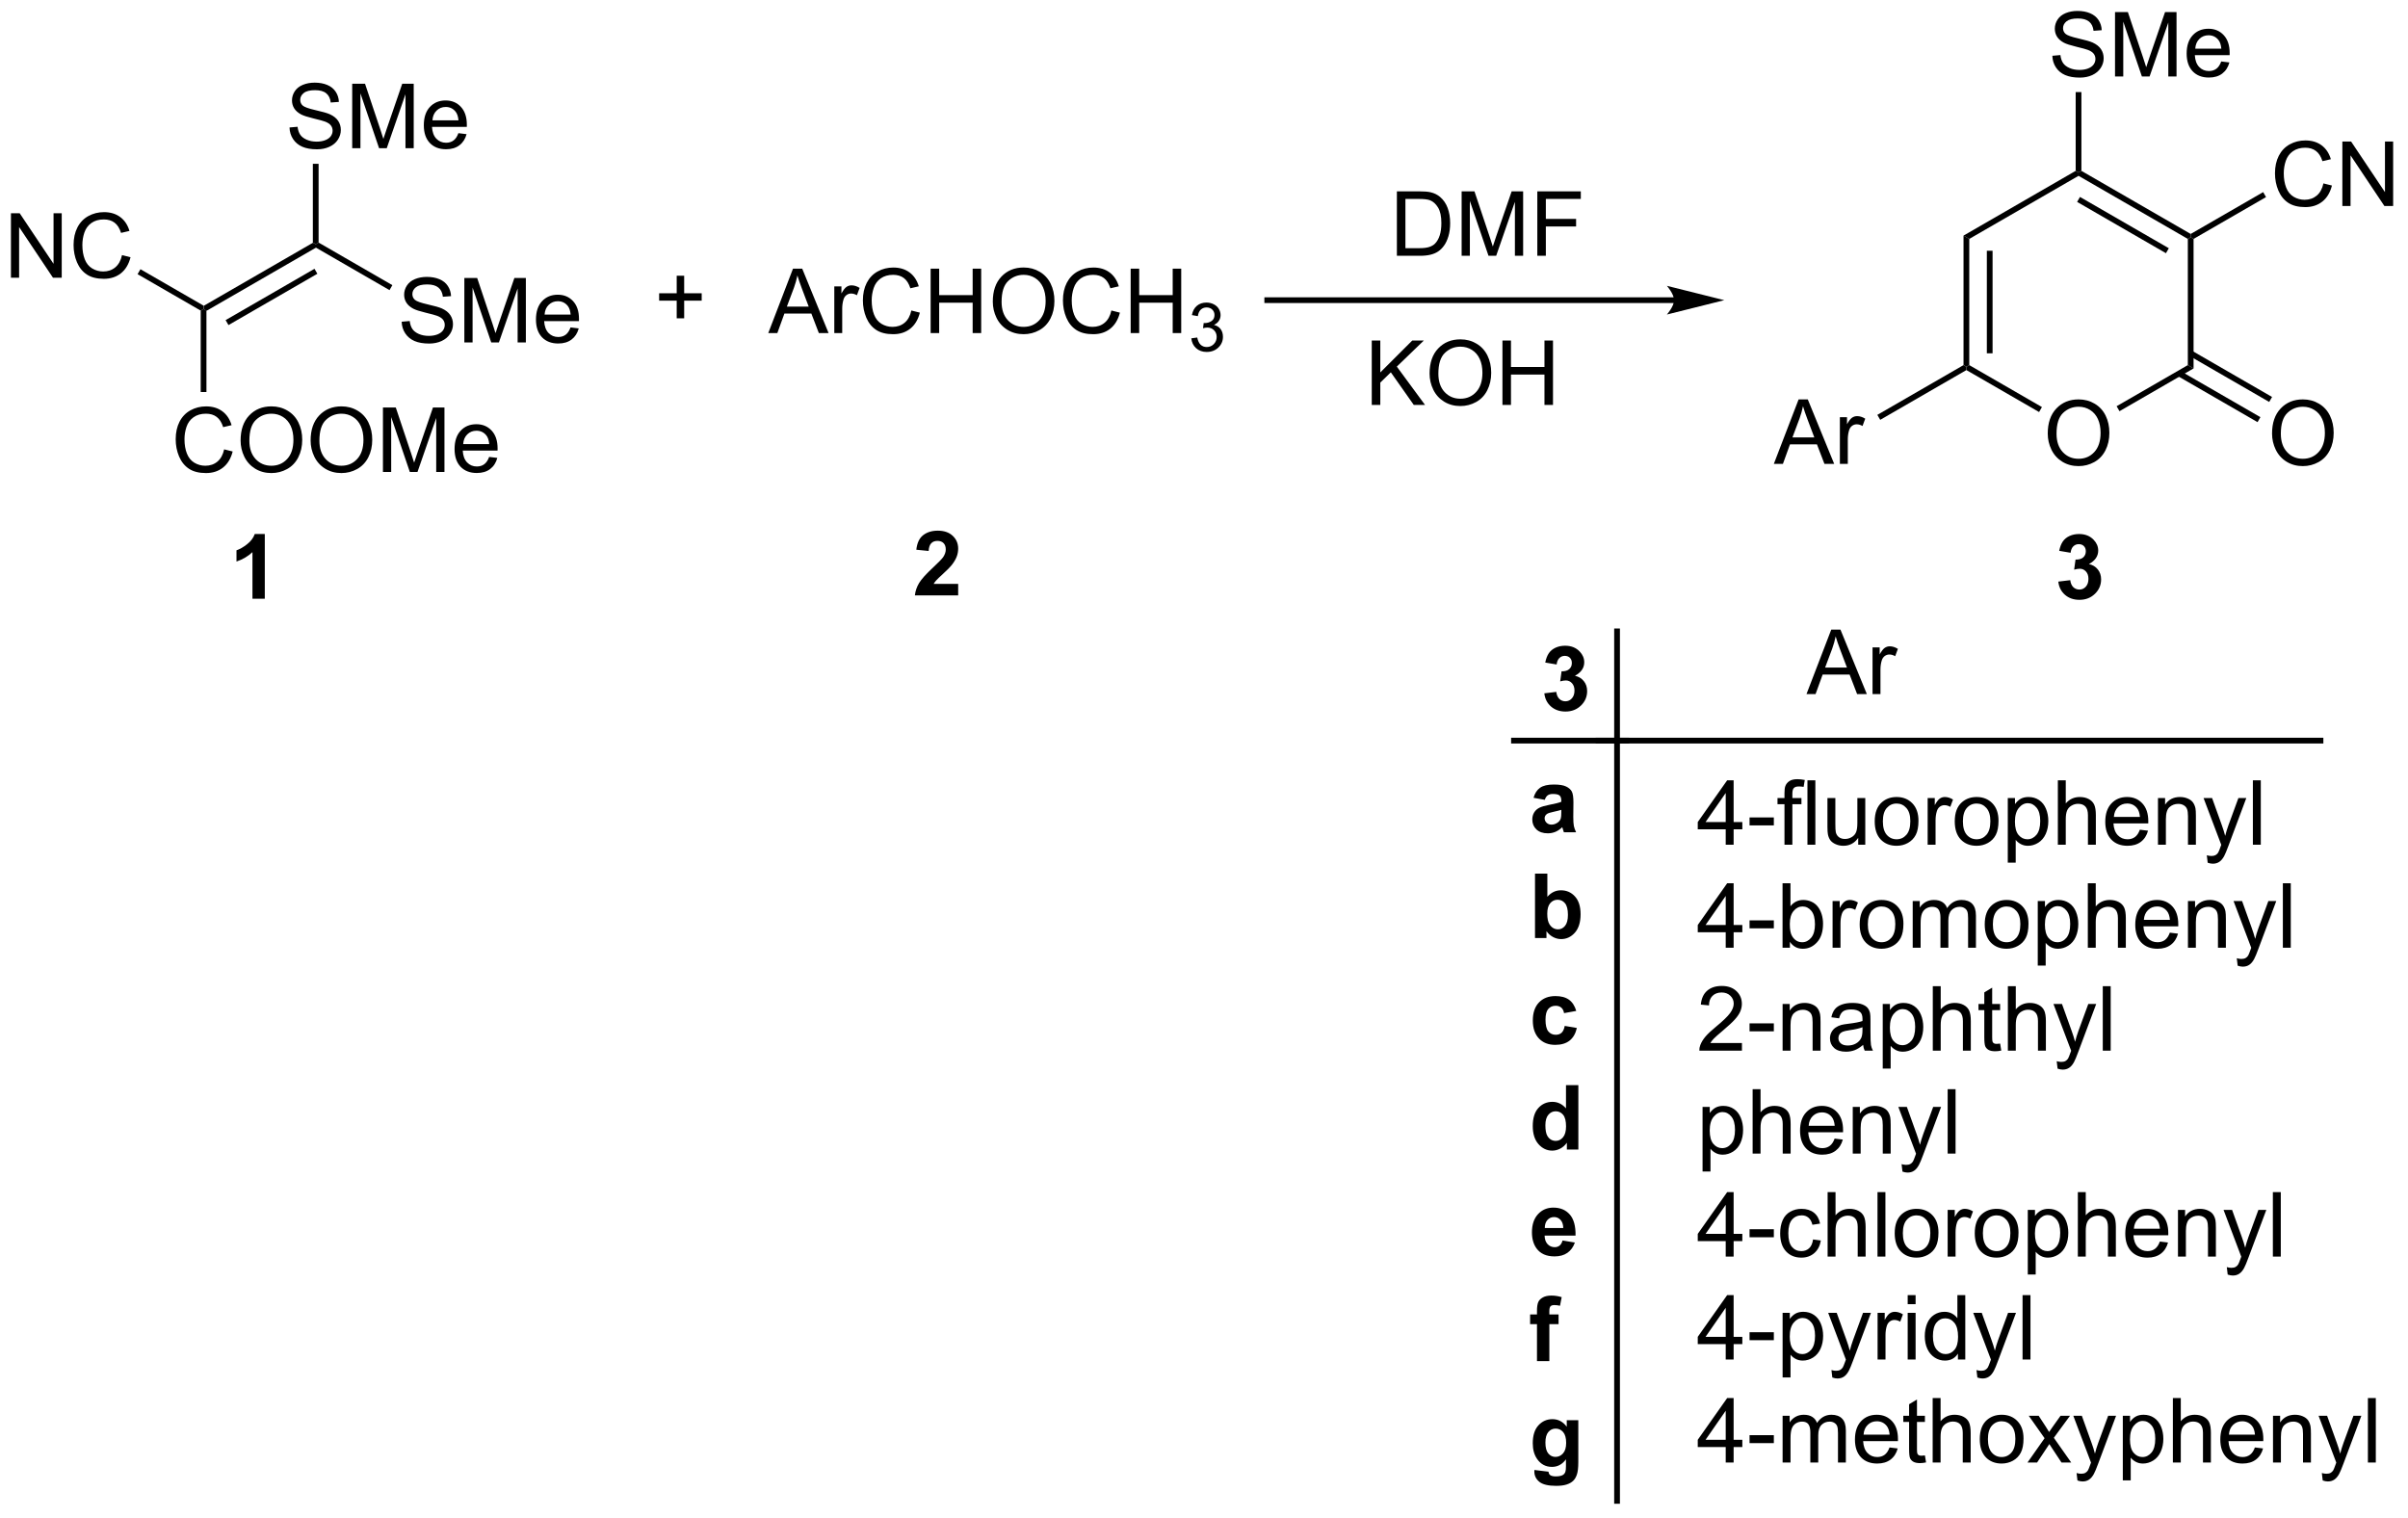 <?xml version="1.0" encoding="UTF-8"?>
<!DOCTYPE svg PUBLIC '-//W3C//DTD SVG 1.0//EN'
          'http://www.w3.org/TR/2001/REC-SVG-20010904/DTD/svg10.dtd'>
<svg stroke-dasharray="none" shape-rendering="auto" xmlns="http://www.w3.org/2000/svg" font-family="'Dialog'" text-rendering="auto" width="587" fill-opacity="1" color-interpolation="auto" color-rendering="auto" preserveAspectRatio="xMidYMid meet" font-size="12px" viewBox="0 0 587 370" fill="black" xmlns:xlink="http://www.w3.org/1999/xlink" stroke="black" image-rendering="auto" stroke-miterlimit="10" stroke-linecap="square" stroke-linejoin="miter" font-style="normal" stroke-width="1" height="370" stroke-dashoffset="0" font-weight="normal" stroke-opacity="1"
><!--Generated by the Batik Graphics2D SVG Generator--><defs id="genericDefs"
  /><g
  ><defs id="defs1"
    ><clipPath clipPathUnits="userSpaceOnUse" id="clipPath1"
      ><path d="M2.147 1.601 L221.909 1.601 L221.909 140.061 L2.147 140.061 L2.147 1.601 Z"
      /></clipPath
      ><clipPath clipPathUnits="userSpaceOnUse" id="clipPath2"
      ><path d="M9.077 2.424 L9.077 137.035 L222.728 137.035 L222.728 2.424 Z"
      /></clipPath
    ></defs
    ><g transform="scale(2.667,2.667) translate(-2.147,-1.601) matrix(1.029,0,0,1.029,-7.189,-0.892)"
    ><path d="M36.88 23.98 L37.136 24.128 L37.136 24.422 L27.424 30.029 L27.169 29.882 L27.169 29.587 ZM37.008 26.299 L29.113 30.857 L29.368 31.299 L37.263 26.741 Z" stroke="none" clip-path="url(#clipPath2)"
    /></g
    ><g transform="matrix(2.743,0,0,2.743,-24.899,-6.649)"
    ><path d="M34.807 13.753 L35.523 13.691 Q35.573 14.12 35.758 14.396 Q35.945 14.672 36.336 14.841 Q36.727 15.011 37.214 15.011 Q37.648 15.011 37.979 14.883 Q38.313 14.753 38.474 14.529 Q38.636 14.305 38.636 14.039 Q38.636 13.769 38.479 13.568 Q38.323 13.367 37.964 13.229 Q37.734 13.141 36.945 12.951 Q36.156 12.761 35.839 12.594 Q35.43 12.378 35.227 12.06 Q35.026 11.742 35.026 11.347 Q35.026 10.914 35.271 10.537 Q35.518 10.159 35.99 9.964 Q36.464 9.769 37.042 9.769 Q37.68 9.769 38.164 9.974 Q38.651 10.18 38.911 10.579 Q39.175 10.977 39.195 11.479 L38.469 11.534 Q38.409 10.992 38.07 10.716 Q37.734 10.438 37.073 10.438 Q36.386 10.438 36.07 10.691 Q35.758 10.941 35.758 11.297 Q35.758 11.604 35.979 11.805 Q36.198 12.003 37.123 12.214 Q38.047 12.422 38.391 12.579 Q38.891 12.808 39.128 13.162 Q39.367 13.516 39.367 13.977 Q39.367 14.433 39.104 14.839 Q38.844 15.242 38.352 15.469 Q37.862 15.693 37.25 15.693 Q36.471 15.693 35.945 15.466 Q35.422 15.237 35.123 14.784 Q34.823 14.329 34.807 13.753 ZM40.378 15.594 L40.378 9.867 L41.518 9.867 L42.875 13.922 Q43.063 14.487 43.148 14.769 Q43.245 14.456 43.453 13.852 L44.823 9.867 L45.844 9.867 L45.844 15.594 L45.112 15.594 L45.112 10.8 L43.448 15.594 L42.766 15.594 L41.109 10.719 L41.109 15.594 L40.378 15.594 ZM49.815 14.258 L50.542 14.347 Q50.37 14.985 49.904 15.336 Q49.44 15.688 48.719 15.688 Q47.807 15.688 47.273 15.128 Q46.742 14.566 46.742 13.555 Q46.742 12.508 47.281 11.93 Q47.82 11.352 48.68 11.352 Q49.511 11.352 50.036 11.92 Q50.565 12.485 50.565 13.511 Q50.565 13.573 50.563 13.698 L47.469 13.698 Q47.508 14.383 47.854 14.748 Q48.203 15.11 48.721 15.11 Q49.109 15.11 49.383 14.907 Q49.656 14.704 49.815 14.258 ZM47.508 13.12 L49.823 13.12 Q49.776 12.597 49.557 12.336 Q49.221 11.93 48.688 11.93 Q48.203 11.93 47.873 12.256 Q47.542 12.579 47.508 13.12 Z" stroke="none" clip-path="url(#clipPath2)"
    /></g
    ><g transform="matrix(2.743,0,0,2.743,-24.899,-6.649)"
    ><path d="M37.391 23.98 L37.136 24.128 L36.88 23.98 L36.88 16.982 L37.391 16.982 Z" stroke="none" clip-path="url(#clipPath2)"
    /></g
    ><g transform="matrix(2.743,0,0,2.743,-24.899,-6.649)"
    ><path d="M44.774 31.016 L45.49 30.953 Q45.54 31.383 45.725 31.659 Q45.912 31.935 46.303 32.105 Q46.693 32.274 47.18 32.274 Q47.615 32.274 47.946 32.146 Q48.279 32.016 48.441 31.792 Q48.602 31.568 48.602 31.302 Q48.602 31.032 48.446 30.831 Q48.29 30.631 47.93 30.492 Q47.701 30.404 46.912 30.214 Q46.123 30.024 45.805 29.857 Q45.397 29.641 45.193 29.323 Q44.993 29.006 44.993 28.61 Q44.993 28.177 45.238 27.8 Q45.485 27.422 45.956 27.227 Q46.43 27.032 47.008 27.032 Q47.647 27.032 48.131 27.237 Q48.618 27.443 48.878 27.841 Q49.141 28.24 49.162 28.742 L48.436 28.797 Q48.376 28.256 48.037 27.98 Q47.701 27.701 47.04 27.701 Q46.352 27.701 46.037 27.953 Q45.725 28.203 45.725 28.56 Q45.725 28.867 45.946 29.068 Q46.165 29.266 47.089 29.477 Q48.014 29.685 48.358 29.841 Q48.858 30.071 49.094 30.425 Q49.334 30.779 49.334 31.24 Q49.334 31.696 49.071 32.102 Q48.811 32.505 48.318 32.732 Q47.829 32.956 47.217 32.956 Q46.438 32.956 45.912 32.73 Q45.389 32.5 45.089 32.047 Q44.79 31.591 44.774 31.016 ZM50.344 32.857 L50.344 27.131 L51.485 27.131 L52.842 31.185 Q53.029 31.75 53.115 32.032 Q53.212 31.719 53.42 31.115 L54.79 27.131 L55.811 27.131 L55.811 32.857 L55.079 32.857 L55.079 28.063 L53.415 32.857 L52.733 32.857 L51.076 27.982 L51.076 32.857 L50.344 32.857 ZM59.782 31.521 L60.508 31.61 Q60.337 32.248 59.87 32.599 Q59.407 32.951 58.686 32.951 Q57.774 32.951 57.24 32.391 Q56.709 31.828 56.709 30.818 Q56.709 29.771 57.248 29.193 Q57.787 28.615 58.647 28.615 Q59.477 28.615 60.003 29.183 Q60.532 29.748 60.532 30.774 Q60.532 30.836 60.529 30.961 L57.436 30.961 Q57.475 31.646 57.821 32.011 Q58.17 32.373 58.688 32.373 Q59.076 32.373 59.35 32.17 Q59.623 31.966 59.782 31.521 ZM57.475 30.383 L59.79 30.383 Q59.743 29.86 59.524 29.599 Q59.188 29.193 58.654 29.193 Q58.17 29.193 57.839 29.519 Q57.508 29.841 57.475 30.383 Z" stroke="none" clip-path="url(#clipPath2)"
    /></g
    ><g transform="matrix(2.743,0,0,2.743,-24.899,-6.649)"
    ><path d="M37.136 24.422 L37.136 24.128 L37.391 23.98 L43.947 27.766 L43.692 28.208 Z" stroke="none" clip-path="url(#clipPath2)"
    /></g
    ><g transform="matrix(2.743,0,0,2.743,-24.899,-6.649)"
    ><path d="M28.997 42.358 L29.755 42.548 Q29.518 43.483 28.898 43.975 Q28.278 44.465 27.385 44.465 Q26.458 44.465 25.877 44.087 Q25.299 43.709 24.994 42.996 Q24.692 42.28 24.692 41.459 Q24.692 40.564 25.033 39.9 Q25.377 39.233 26.007 38.887 Q26.637 38.54 27.395 38.54 Q28.255 38.54 28.841 38.978 Q29.427 39.415 29.658 40.209 L28.911 40.384 Q28.713 39.759 28.333 39.475 Q27.955 39.189 27.38 39.189 Q26.721 39.189 26.276 39.506 Q25.833 39.822 25.653 40.355 Q25.473 40.889 25.473 41.454 Q25.473 42.186 25.687 42.73 Q25.901 43.275 26.348 43.545 Q26.799 43.814 27.322 43.814 Q27.958 43.814 28.398 43.447 Q28.841 43.079 28.997 42.358 ZM30.459 41.577 Q30.459 40.15 31.225 39.345 Q31.99 38.538 33.201 38.538 Q33.993 38.538 34.628 38.918 Q35.266 39.295 35.6 39.973 Q35.936 40.65 35.936 41.509 Q35.936 42.381 35.584 43.069 Q35.233 43.756 34.587 44.111 Q33.943 44.465 33.196 44.465 Q32.389 44.465 31.751 44.074 Q31.115 43.681 30.787 43.006 Q30.459 42.329 30.459 41.577 ZM31.24 41.587 Q31.24 42.624 31.795 43.22 Q32.352 43.814 33.193 43.814 Q34.048 43.814 34.6 43.212 Q35.154 42.611 35.154 41.506 Q35.154 40.806 34.917 40.285 Q34.68 39.764 34.225 39.478 Q33.772 39.189 33.204 39.189 Q32.399 39.189 31.818 39.743 Q31.24 40.295 31.24 41.587 ZM36.682 41.577 Q36.682 40.15 37.447 39.345 Q38.213 38.538 39.424 38.538 Q40.216 38.538 40.851 38.918 Q41.489 39.295 41.822 39.973 Q42.158 40.65 42.158 41.509 Q42.158 42.381 41.807 43.069 Q41.455 43.756 40.809 44.111 Q40.166 44.465 39.419 44.465 Q38.611 44.465 37.973 44.074 Q37.338 43.681 37.01 43.006 Q36.682 42.329 36.682 41.577 ZM37.463 41.587 Q37.463 42.624 38.018 43.22 Q38.575 43.814 39.416 43.814 Q40.27 43.814 40.822 43.212 Q41.377 42.611 41.377 41.506 Q41.377 40.806 41.14 40.285 Q40.903 39.764 40.447 39.478 Q39.994 39.189 39.426 39.189 Q38.622 39.189 38.041 39.743 Q37.463 40.295 37.463 41.587 ZM43.11 44.366 L43.11 38.639 L44.251 38.639 L45.608 42.694 Q45.795 43.259 45.881 43.54 Q45.977 43.228 46.186 42.624 L47.555 38.639 L48.576 38.639 L48.576 44.366 L47.844 44.366 L47.844 39.572 L46.18 44.366 L45.498 44.366 L43.842 39.491 L43.842 44.366 L43.11 44.366 ZM52.548 43.03 L53.274 43.118 Q53.102 43.756 52.636 44.108 Q52.173 44.459 51.451 44.459 Q50.54 44.459 50.006 43.9 Q49.475 43.337 49.475 42.327 Q49.475 41.28 50.014 40.702 Q50.553 40.124 51.412 40.124 Q52.243 40.124 52.769 40.691 Q53.298 41.256 53.298 42.282 Q53.298 42.345 53.295 42.47 L50.201 42.47 Q50.24 43.155 50.587 43.519 Q50.936 43.881 51.454 43.881 Q51.842 43.881 52.115 43.678 Q52.389 43.475 52.548 43.03 ZM50.24 41.892 L52.555 41.892 Q52.508 41.368 52.29 41.108 Q51.954 40.702 51.42 40.702 Q50.936 40.702 50.605 41.027 Q50.274 41.35 50.24 41.892 Z" stroke="none" clip-path="url(#clipPath2)"
    /></g
    ><g transform="matrix(2.743,0,0,2.743,-24.899,-6.649)"
    ><path d="M26.914 30.029 L27.169 29.882 L27.424 30.029 L27.424 37.262 L26.914 37.262 Z" stroke="none" clip-path="url(#clipPath2)"
    /></g
    ><g transform="matrix(2.743,0,0,2.743,-24.899,-6.649)"
    ><path d="M10.05 27.103 L10.05 21.376 L10.828 21.376 L13.836 25.871 L13.836 21.376 L14.563 21.376 L14.563 27.103 L13.784 27.103 L10.776 22.603 L10.776 27.103 L10.05 27.103 ZM19.921 25.095 L20.678 25.285 Q20.442 26.22 19.822 26.712 Q19.202 27.202 18.309 27.202 Q17.382 27.202 16.801 26.824 Q16.223 26.447 15.918 25.733 Q15.616 25.017 15.616 24.197 Q15.616 23.301 15.957 22.637 Q16.301 21.97 16.931 21.624 Q17.561 21.277 18.319 21.277 Q19.178 21.277 19.764 21.715 Q20.35 22.152 20.582 22.947 L19.835 23.121 Q19.637 22.496 19.257 22.212 Q18.879 21.926 18.303 21.926 Q17.645 21.926 17.199 22.243 Q16.757 22.558 16.577 23.092 Q16.397 23.626 16.397 24.191 Q16.397 24.923 16.611 25.467 Q16.824 26.012 17.272 26.282 Q17.723 26.551 18.246 26.551 Q18.882 26.551 19.322 26.183 Q19.764 25.816 19.921 25.095 Z" stroke="none" clip-path="url(#clipPath2)"
    /></g
    ><g transform="matrix(2.743,0,0,2.743,-24.899,-6.649)"
    ><path d="M27.169 29.587 L27.169 29.882 L26.914 30.029 L21.304 26.791 L21.559 26.349 Z" stroke="none" clip-path="url(#clipPath2)"
    /></g
    ><g transform="matrix(2.743,0,0,2.743,-24.899,-6.649)"
    ><path d="M69.216 30.713 L69.216 29.143 L67.656 29.143 L67.656 28.487 L69.216 28.487 L69.216 26.929 L69.88 26.929 L69.88 28.487 L71.437 28.487 L71.437 29.143 L69.88 29.143 L69.88 30.713 L69.216 30.713 Z" stroke="none" clip-path="url(#clipPath2)"
    /></g
    ><g transform="matrix(2.743,0,0,2.743,-24.899,-6.649)"
    ><path d="M77.352 32.026 L79.552 26.299 L80.37 26.299 L82.714 32.026 L81.849 32.026 L81.183 30.291 L78.787 30.291 L78.159 32.026 L77.352 32.026 ZM79.005 29.674 L80.948 29.674 L80.349 28.088 Q80.076 27.364 79.943 26.901 Q79.834 27.45 79.636 27.994 L79.005 29.674 ZM83.222 32.026 L83.222 27.877 L83.855 27.877 L83.855 28.505 Q84.097 28.065 84.3 27.924 Q84.505 27.783 84.753 27.783 Q85.107 27.783 85.474 28.01 L85.232 28.661 Q84.974 28.51 84.716 28.51 Q84.487 28.51 84.302 28.648 Q84.12 28.786 84.042 29.033 Q83.925 29.408 83.925 29.854 L83.925 32.026 L83.222 32.026 ZM90.068 30.018 L90.826 30.208 Q90.589 31.143 89.969 31.635 Q89.349 32.124 88.456 32.124 Q87.529 32.124 86.948 31.747 Q86.37 31.369 86.065 30.656 Q85.763 29.94 85.763 29.119 Q85.763 28.223 86.105 27.559 Q86.448 26.893 87.078 26.546 Q87.709 26.2 88.466 26.2 Q89.326 26.2 89.912 26.637 Q90.498 27.075 90.73 27.869 L89.982 28.044 Q89.784 27.419 89.404 27.135 Q89.026 26.848 88.451 26.848 Q87.792 26.848 87.347 27.166 Q86.904 27.481 86.724 28.015 Q86.545 28.549 86.545 29.114 Q86.545 29.846 86.758 30.39 Q86.972 30.934 87.42 31.205 Q87.87 31.473 88.394 31.473 Q89.029 31.473 89.469 31.106 Q89.912 30.739 90.068 30.018 ZM91.783 32.026 L91.783 26.299 L92.541 26.299 L92.541 28.651 L95.517 28.651 L95.517 26.299 L96.275 26.299 L96.275 32.026 L95.517 32.026 L95.517 29.325 L92.541 29.325 L92.541 32.026 L91.783 32.026 ZM97.308 29.236 Q97.308 27.809 98.073 27.005 Q98.839 26.197 100.05 26.197 Q100.841 26.197 101.477 26.578 Q102.115 26.955 102.448 27.632 Q102.784 28.309 102.784 29.169 Q102.784 30.041 102.433 30.729 Q102.081 31.416 101.435 31.77 Q100.792 32.124 100.045 32.124 Q99.237 32.124 98.599 31.734 Q97.964 31.341 97.636 30.666 Q97.308 29.989 97.308 29.236 ZM98.089 29.247 Q98.089 30.283 98.644 30.88 Q99.201 31.473 100.042 31.473 Q100.896 31.473 101.448 30.872 Q102.003 30.27 102.003 29.166 Q102.003 28.466 101.766 27.945 Q101.529 27.424 101.073 27.137 Q100.62 26.848 100.052 26.848 Q99.248 26.848 98.667 27.403 Q98.089 27.955 98.089 29.247 ZM107.845 30.018 L108.603 30.208 Q108.366 31.143 107.746 31.635 Q107.127 32.124 106.233 32.124 Q105.306 32.124 104.726 31.747 Q104.147 31.369 103.843 30.656 Q103.541 29.94 103.541 29.119 Q103.541 28.223 103.882 27.559 Q104.226 26.893 104.856 26.546 Q105.486 26.2 106.244 26.2 Q107.103 26.2 107.689 26.637 Q108.275 27.075 108.507 27.869 L107.759 28.044 Q107.561 27.419 107.181 27.135 Q106.804 26.848 106.228 26.848 Q105.569 26.848 105.124 27.166 Q104.681 27.481 104.502 28.015 Q104.322 28.549 104.322 29.114 Q104.322 29.846 104.535 30.39 Q104.749 30.934 105.197 31.205 Q105.647 31.473 106.171 31.473 Q106.806 31.473 107.246 31.106 Q107.689 30.739 107.845 30.018 ZM109.56 32.026 L109.56 26.299 L110.318 26.299 L110.318 28.651 L113.295 28.651 L113.295 26.299 L114.052 26.299 L114.052 32.026 L113.295 32.026 L113.295 29.325 L110.318 29.325 L110.318 32.026 L109.56 32.026 Z" stroke="none" clip-path="url(#clipPath2)"
    /></g
    ><g transform="matrix(2.743,0,0,2.743,-24.899,-6.649)"
    ><path d="M114.949 32.491 L115.476 32.42 Q115.568 32.87 115.785 33.067 Q116.004 33.264 116.318 33.264 Q116.689 33.264 116.945 33.006 Q117.203 32.748 117.203 32.368 Q117.203 32.004 116.965 31.77 Q116.728 31.534 116.361 31.534 Q116.213 31.534 115.99 31.592 L116.049 31.129 Q116.101 31.135 116.132 31.135 Q116.47 31.135 116.74 30.959 Q117.009 30.784 117.009 30.416 Q117.009 30.128 116.812 29.938 Q116.617 29.747 116.306 29.747 Q115.998 29.747 115.793 29.94 Q115.588 30.133 115.529 30.52 L115.002 30.426 Q115.099 29.895 115.441 29.604 Q115.785 29.313 116.295 29.313 Q116.646 29.313 116.941 29.463 Q117.238 29.614 117.394 29.875 Q117.55 30.135 117.55 30.428 Q117.55 30.707 117.4 30.936 Q117.252 31.165 116.959 31.299 Q117.34 31.387 117.55 31.665 Q117.761 31.94 117.761 32.356 Q117.761 32.919 117.351 33.311 Q116.941 33.702 116.314 33.702 Q115.75 33.702 115.375 33.366 Q115.002 33.028 114.949 32.491 Z" stroke="none" clip-path="url(#clipPath2)"
    /></g
    ><g transform="matrix(2.743,0,0,2.743,-24.899,-6.649)"
    ><path d="M133.219 25.156 L133.219 19.429 L135.193 19.429 Q135.859 19.429 136.211 19.51 Q136.703 19.625 137.052 19.921 Q137.505 20.304 137.729 20.901 Q137.953 21.494 137.953 22.26 Q137.953 22.913 137.799 23.419 Q137.649 23.921 137.409 24.252 Q137.172 24.58 136.888 24.77 Q136.607 24.96 136.206 25.059 Q135.805 25.156 135.286 25.156 L133.219 25.156 ZM133.977 24.479 L135.201 24.479 Q135.766 24.479 136.089 24.375 Q136.411 24.268 136.602 24.078 Q136.872 23.807 137.021 23.354 Q137.172 22.898 137.172 22.25 Q137.172 21.351 136.878 20.869 Q136.583 20.385 136.161 20.221 Q135.857 20.104 135.18 20.104 L133.977 20.104 L133.977 24.479 ZM138.973 25.156 L138.973 19.429 L140.113 19.429 L141.47 23.484 Q141.658 24.049 141.744 24.33 Q141.84 24.018 142.048 23.413 L143.418 19.429 L144.439 19.429 L144.439 25.156 L143.707 25.156 L143.707 20.361 L142.043 25.156 L141.361 25.156 L139.704 20.281 L139.704 25.156 L138.973 25.156 ZM145.699 25.156 L145.699 19.429 L149.564 19.429 L149.564 20.104 L146.457 20.104 L146.457 21.877 L149.145 21.877 L149.145 22.554 L146.457 22.554 L146.457 25.156 L145.699 25.156 Z" stroke="none" clip-path="url(#clipPath2)"
    /></g
    ><g transform="matrix(2.743,0,0,2.743,-24.899,-6.649)"
    ><path d="M130.986 38.411 L130.986 32.684 L131.744 32.684 L131.744 35.523 L134.588 32.684 L135.616 32.684 L133.213 35.004 L135.721 38.411 L134.721 38.411 L132.681 35.512 L131.744 36.426 L131.744 38.411 L130.986 38.411 ZM136.124 35.621 Q136.124 34.194 136.89 33.39 Q137.655 32.583 138.866 32.583 Q139.658 32.583 140.293 32.963 Q140.931 33.34 141.265 34.017 Q141.601 34.694 141.601 35.554 Q141.601 36.426 141.249 37.114 Q140.898 37.801 140.252 38.155 Q139.609 38.51 138.861 38.51 Q138.054 38.51 137.416 38.119 Q136.78 37.726 136.452 37.051 Q136.124 36.374 136.124 35.621 ZM136.905 35.632 Q136.905 36.668 137.46 37.265 Q138.017 37.858 138.859 37.858 Q139.713 37.858 140.265 37.257 Q140.82 36.655 140.82 35.551 Q140.82 34.851 140.583 34.33 Q140.346 33.809 139.89 33.523 Q139.437 33.233 138.869 33.233 Q138.064 33.233 137.484 33.788 Q136.905 34.34 136.905 35.632 ZM142.6 38.411 L142.6 32.684 L143.357 32.684 L143.357 35.036 L146.334 35.036 L146.334 32.684 L147.092 32.684 L147.092 38.411 L146.334 38.411 L146.334 35.71 L143.357 35.71 L143.357 38.411 L142.6 38.411 Z" stroke="none" clip-path="url(#clipPath2)"
    /></g
    ><g transform="matrix(2.743,0,0,2.743,-24.899,-6.649)"
    ><path d="M191.061 40.959 Q191.061 39.532 191.827 38.727 Q192.592 37.919 193.803 37.919 Q194.595 37.919 195.23 38.3 Q195.868 38.677 196.202 39.354 Q196.538 40.032 196.538 40.891 Q196.538 41.763 196.186 42.451 Q195.834 43.138 195.189 43.492 Q194.545 43.847 193.798 43.847 Q192.991 43.847 192.353 43.456 Q191.717 43.063 191.389 42.388 Q191.061 41.711 191.061 40.959 ZM191.842 40.969 Q191.842 42.005 192.397 42.602 Q192.954 43.196 193.795 43.196 Q194.65 43.196 195.202 42.594 Q195.756 41.992 195.756 40.888 Q195.756 40.188 195.519 39.667 Q195.282 39.146 194.827 38.86 Q194.374 38.571 193.806 38.571 Q193.001 38.571 192.42 39.125 Q191.842 39.677 191.842 40.969 Z" stroke="none" clip-path="url(#clipPath2)"
    /></g
    ><g transform="matrix(2.743,0,0,2.743,-24.899,-6.649)"
    ><path d="M183.576 23.362 L184.086 23.657 L184.086 34.871 L183.831 35.018 L183.576 34.871 ZM185.648 24.706 L185.648 33.822 L186.158 33.822 L186.158 24.706 Z" stroke="none" clip-path="url(#clipPath2)"
    /></g
    ><g transform="matrix(2.743,0,0,2.743,-24.899,-6.649)"
    ><path d="M183.831 35.313 L183.831 35.018 L184.086 34.871 L190.545 38.6 L190.29 39.042 Z" stroke="none" clip-path="url(#clipPath2)"
    /></g
    ><g transform="matrix(2.743,0,0,2.743,-24.899,-6.649)"
    ><path d="M197.436 38.967 L197.181 38.525 L203.51 34.871 L204.02 35.166 Z" stroke="none" clip-path="url(#clipPath2)"
    /></g
    ><g transform="matrix(2.743,0,0,2.743,-24.899,-6.649)"
    ><path d="M204.02 35.166 L203.51 34.871 L203.51 23.657 L203.765 23.51 L204.02 23.657 Z" stroke="none" clip-path="url(#clipPath2)"
    /></g
    ><g transform="matrix(2.743,0,0,2.743,-24.899,-6.649)"
    ><path d="M203.765 23.215 L203.765 23.51 L203.51 23.657 L193.798 18.05 L193.798 17.755 L194.053 17.608 ZM201.821 24.485 L193.926 19.926 L193.671 20.368 L201.566 24.927 Z" stroke="none" clip-path="url(#clipPath2)"
    /></g
    ><g transform="matrix(2.743,0,0,2.743,-24.899,-6.649)"
    ><path d="M193.543 17.608 L193.798 17.755 L193.798 18.05 L184.086 23.657 L183.576 23.362 Z" stroke="none" clip-path="url(#clipPath2)"
    /></g
    ><g transform="matrix(2.743,0,0,2.743,-24.899,-6.649)"
    ><path d="M166.719 43.648 L168.919 37.921 L169.737 37.921 L172.081 43.648 L171.216 43.648 L170.549 41.913 L168.154 41.913 L167.526 43.648 L166.719 43.648 ZM168.372 41.296 L170.315 41.296 L169.716 39.71 Q169.442 38.986 169.31 38.523 Q169.2 39.072 169.002 39.616 L168.372 41.296 ZM172.588 43.648 L172.588 39.499 L173.221 39.499 L173.221 40.127 Q173.463 39.687 173.667 39.546 Q173.872 39.405 174.12 39.405 Q174.474 39.405 174.841 39.632 L174.599 40.283 Q174.341 40.132 174.083 40.132 Q173.854 40.132 173.669 40.27 Q173.487 40.408 173.409 40.655 Q173.292 41.03 173.292 41.476 L173.292 43.648 L172.588 43.648 Z" stroke="none" clip-path="url(#clipPath2)"
    /></g
    ><g transform="matrix(2.743,0,0,2.743,-24.899,-6.649)"
    ><path d="M183.576 34.871 L183.831 35.018 L183.831 35.313 L176.172 39.735 L175.917 39.293 Z" stroke="none" clip-path="url(#clipPath2)"
    /></g
    ><g transform="matrix(2.743,0,0,2.743,-24.899,-6.649)"
    ><path d="M191.47 7.381 L192.186 7.318 Q192.236 7.748 192.42 8.024 Q192.608 8.3 192.999 8.469 Q193.389 8.638 193.876 8.638 Q194.311 8.638 194.642 8.511 Q194.975 8.381 195.137 8.157 Q195.298 7.933 195.298 7.667 Q195.298 7.396 195.142 7.196 Q194.986 6.995 194.626 6.857 Q194.397 6.769 193.608 6.579 Q192.819 6.388 192.501 6.222 Q192.092 6.006 191.889 5.688 Q191.689 5.37 191.689 4.974 Q191.689 4.542 191.933 4.164 Q192.181 3.787 192.652 3.591 Q193.126 3.396 193.704 3.396 Q194.342 3.396 194.827 3.602 Q195.314 3.808 195.574 4.206 Q195.837 4.604 195.858 5.107 L195.131 5.162 Q195.071 4.62 194.733 4.344 Q194.397 4.065 193.736 4.065 Q193.048 4.065 192.733 4.318 Q192.42 4.568 192.42 4.925 Q192.42 5.232 192.642 5.433 Q192.861 5.631 193.785 5.841 Q194.709 6.05 195.053 6.206 Q195.553 6.435 195.79 6.789 Q196.03 7.144 196.03 7.604 Q196.03 8.06 195.767 8.466 Q195.506 8.87 195.014 9.097 Q194.525 9.321 193.913 9.321 Q193.134 9.321 192.608 9.094 Q192.084 8.865 191.785 8.412 Q191.486 7.956 191.47 7.381 ZM197.04 9.222 L197.04 3.495 L198.181 3.495 L199.538 7.55 Q199.725 8.115 199.811 8.396 Q199.907 8.084 200.116 7.479 L201.486 3.495 L202.506 3.495 L202.506 9.222 L201.775 9.222 L201.775 4.427 L200.111 9.222 L199.428 9.222 L197.772 4.347 L197.772 9.222 L197.04 9.222 ZM206.478 7.886 L207.204 7.974 Q207.032 8.612 206.566 8.964 Q206.103 9.315 205.381 9.315 Q204.47 9.315 203.936 8.756 Q203.405 8.193 203.405 7.183 Q203.405 6.136 203.944 5.558 Q204.483 4.979 205.342 4.979 Q206.173 4.979 206.699 5.547 Q207.228 6.112 207.228 7.138 Q207.228 7.201 207.225 7.326 L204.131 7.326 Q204.17 8.011 204.517 8.375 Q204.866 8.737 205.384 8.737 Q205.772 8.737 206.045 8.534 Q206.319 8.331 206.478 7.886 ZM204.17 6.748 L206.486 6.748 Q206.439 6.224 206.22 5.964 Q205.884 5.558 205.35 5.558 Q204.866 5.558 204.535 5.883 Q204.204 6.206 204.17 6.748 Z" stroke="none" clip-path="url(#clipPath2)"
    /></g
    ><g transform="matrix(2.743,0,0,2.743,-24.899,-6.649)"
    ><path d="M194.053 17.608 L193.798 17.755 L193.543 17.608 L193.543 10.61 L194.053 10.61 Z" stroke="none" clip-path="url(#clipPath2)"
    /></g
    ><g transform="matrix(2.743,0,0,2.743,-24.899,-6.649)"
    ><path d="M215.56 18.723 L216.317 18.913 Q216.081 19.848 215.461 20.34 Q214.841 20.829 213.948 20.829 Q213.021 20.829 212.44 20.452 Q211.862 20.074 211.557 19.36 Q211.255 18.644 211.255 17.824 Q211.255 16.928 211.596 16.264 Q211.94 15.598 212.57 15.251 Q213.2 14.905 213.958 14.905 Q214.817 14.905 215.404 15.342 Q215.989 15.78 216.221 16.574 L215.474 16.748 Q215.276 16.123 214.896 15.84 Q214.518 15.553 213.942 15.553 Q213.284 15.553 212.838 15.871 Q212.396 16.186 212.216 16.72 Q212.036 17.254 212.036 17.819 Q212.036 18.551 212.25 19.095 Q212.463 19.639 212.911 19.91 Q213.362 20.178 213.885 20.178 Q214.521 20.178 214.961 19.811 Q215.404 19.444 215.56 18.723 ZM217.243 20.73 L217.243 15.004 L218.022 15.004 L221.03 19.498 L221.03 15.004 L221.756 15.004 L221.756 20.73 L220.978 20.73 L217.97 16.23 L217.97 20.73 L217.243 20.73 Z" stroke="none" clip-path="url(#clipPath2)"
    /></g
    ><g transform="matrix(2.743,0,0,2.743,-24.899,-6.649)"
    ><path d="M204.02 23.657 L203.765 23.51 L203.765 23.215 L210.205 19.497 L210.46 19.939 Z" stroke="none" clip-path="url(#clipPath2)"
    /></g
    ><g transform="matrix(2.743,0,0,2.743,-24.899,-6.649)"
    ><path d="M210.995 40.959 Q210.995 39.532 211.76 38.727 Q212.526 37.919 213.737 37.919 Q214.529 37.919 215.164 38.3 Q215.802 38.677 216.135 39.354 Q216.471 40.032 216.471 40.891 Q216.471 41.763 216.12 42.451 Q215.768 43.138 215.122 43.492 Q214.479 43.847 213.732 43.847 Q212.924 43.847 212.286 43.456 Q211.651 43.063 211.323 42.388 Q210.995 41.711 210.995 40.959 ZM211.776 40.969 Q211.776 42.005 212.331 42.602 Q212.888 43.196 213.729 43.196 Q214.583 43.196 215.135 42.594 Q215.69 41.992 215.69 40.888 Q215.69 40.188 215.453 39.667 Q215.216 39.146 214.76 38.86 Q214.307 38.571 213.739 38.571 Q212.935 38.571 212.354 39.125 Q211.776 39.677 211.776 40.969 Z" stroke="none" clip-path="url(#clipPath2)"
    /></g
    ><g transform="matrix(2.743,0,0,2.743,-24.899,-6.649)"
    ><path d="M202.601 35.837 L209.705 39.939 L209.96 39.497 L202.857 35.395 ZM203.637 34.043 L210.741 38.145 L210.996 37.703 L203.892 33.601 Z" stroke="none" clip-path="url(#clipPath2)"
    /></g
    ><g transform="matrix(2.743,0,0,2.743,-24.899,-6.649)"
    ><path d="M153.611 67.987 L143.625 67.987 L143.37 67.987 L143.37 68.498 L143.625 68.498 L153.611 68.498 L153.866 68.498 L153.866 67.987 L153.611 67.987 Z" stroke="none" clip-path="url(#clipPath2)"
    /></g
    ><g transform="matrix(2.743,0,0,2.743,-24.899,-6.649)"
    ><path d="M162.442 77.496 L162.442 76.123 L159.957 76.123 L159.957 75.48 L162.572 71.769 L163.145 71.769 L163.145 75.48 L163.918 75.48 L163.918 76.123 L163.145 76.123 L163.145 77.496 L162.442 77.496 ZM162.442 75.48 L162.442 72.897 L160.65 75.48 L162.442 75.48 ZM164.56 75.777 L164.56 75.069 L166.719 75.069 L166.719 75.777 L164.56 75.777 ZM167.664 77.496 L167.664 73.894 L167.044 73.894 L167.044 73.347 L167.664 73.347 L167.664 72.905 Q167.664 72.488 167.74 72.285 Q167.841 72.011 168.097 71.842 Q168.352 71.67 168.813 71.67 Q169.11 71.67 169.469 71.741 L169.365 72.355 Q169.146 72.316 168.951 72.316 Q168.631 72.316 168.498 72.454 Q168.365 72.59 168.365 72.965 L168.365 73.347 L169.172 73.347 L169.172 73.894 L168.365 73.894 L168.365 77.496 L167.664 77.496 ZM169.705 77.496 L169.705 71.769 L170.408 71.769 L170.408 77.496 L169.705 77.496 ZM174.216 77.496 L174.216 76.886 Q173.732 77.59 172.899 77.59 Q172.531 77.59 172.214 77.449 Q171.896 77.308 171.74 77.095 Q171.586 76.881 171.524 76.574 Q171.482 76.366 171.482 75.918 L171.482 73.347 L172.185 73.347 L172.185 75.647 Q172.185 76.199 172.227 76.389 Q172.294 76.668 172.508 76.826 Q172.724 76.983 173.039 76.983 Q173.357 76.983 173.633 76.821 Q173.912 76.66 174.026 76.381 Q174.141 76.1 174.141 75.569 L174.141 73.347 L174.844 73.347 L174.844 77.496 L174.216 77.496 ZM175.684 75.42 Q175.684 74.269 176.325 73.715 Q176.861 73.254 177.629 73.254 Q178.486 73.254 179.028 73.814 Q179.572 74.373 179.572 75.363 Q179.572 76.162 179.33 76.623 Q179.09 77.082 178.632 77.337 Q178.173 77.59 177.629 77.59 Q176.759 77.59 176.22 77.032 Q175.684 76.472 175.684 75.42 ZM176.408 75.42 Q176.408 76.217 176.754 76.616 Q177.103 77.011 177.629 77.011 Q178.153 77.011 178.499 76.613 Q178.848 76.215 178.848 75.397 Q178.848 74.629 178.499 74.233 Q178.15 73.834 177.629 73.834 Q177.103 73.834 176.754 74.23 Q176.408 74.623 176.408 75.42 ZM180.388 77.496 L180.388 73.347 L181.021 73.347 L181.021 73.975 Q181.263 73.535 181.466 73.394 Q181.672 73.254 181.919 73.254 Q182.274 73.254 182.641 73.48 L182.399 74.131 Q182.141 73.98 181.883 73.98 Q181.654 73.98 181.469 74.118 Q181.287 74.256 181.209 74.504 Q181.091 74.879 181.091 75.324 L181.091 77.496 L180.388 77.496 ZM182.797 75.42 Q182.797 74.269 183.438 73.715 Q183.974 73.254 184.743 73.254 Q185.599 73.254 186.141 73.814 Q186.685 74.373 186.685 75.363 Q186.685 76.162 186.443 76.623 Q186.203 77.082 185.745 77.337 Q185.287 77.59 184.743 77.59 Q183.873 77.59 183.334 77.032 Q182.797 76.472 182.797 75.42 ZM183.521 75.42 Q183.521 76.217 183.868 76.616 Q184.216 77.011 184.743 77.011 Q185.266 77.011 185.612 76.613 Q185.961 76.215 185.961 75.397 Q185.961 74.629 185.612 74.233 Q185.263 73.834 184.743 73.834 Q184.216 73.834 183.868 74.23 Q183.521 74.623 183.521 75.42 ZM187.509 79.087 L187.509 73.347 L188.15 73.347 L188.15 73.886 Q188.377 73.569 188.66 73.412 Q188.947 73.254 189.353 73.254 Q189.884 73.254 190.291 73.527 Q190.697 73.8 190.903 74.298 Q191.111 74.795 191.111 75.389 Q191.111 76.027 190.882 76.537 Q190.653 77.045 190.218 77.319 Q189.783 77.59 189.301 77.59 Q188.95 77.59 188.671 77.441 Q188.392 77.293 188.213 77.066 L188.213 79.087 L187.509 79.087 ZM188.145 75.444 Q188.145 76.246 188.468 76.629 Q188.793 77.011 189.254 77.011 Q189.723 77.011 190.056 76.616 Q190.392 76.217 190.392 75.386 Q190.392 74.592 190.064 74.199 Q189.739 73.803 189.285 73.803 Q188.838 73.803 188.491 74.225 Q188.145 74.644 188.145 75.444 ZM191.959 77.496 L191.959 71.769 L192.662 71.769 L192.662 73.824 Q193.154 73.254 193.904 73.254 Q194.365 73.254 194.703 73.436 Q195.044 73.616 195.19 73.936 Q195.336 74.256 195.336 74.866 L195.336 77.496 L194.633 77.496 L194.633 74.866 Q194.633 74.34 194.404 74.1 Q194.177 73.858 193.758 73.858 Q193.446 73.858 193.169 74.022 Q192.896 74.183 192.779 74.462 Q192.662 74.738 192.662 75.225 L192.662 77.496 L191.959 77.496 ZM199.246 76.16 L199.973 76.248 Q199.801 76.886 199.335 77.238 Q198.871 77.59 198.15 77.59 Q197.239 77.59 196.705 77.03 Q196.173 76.467 196.173 75.457 Q196.173 74.41 196.713 73.832 Q197.252 73.254 198.111 73.254 Q198.942 73.254 199.468 73.821 Q199.996 74.386 199.996 75.412 Q199.996 75.475 199.994 75.6 L196.9 75.6 Q196.939 76.285 197.285 76.649 Q197.634 77.011 198.153 77.011 Q198.541 77.011 198.814 76.808 Q199.088 76.605 199.246 76.16 ZM196.939 75.022 L199.254 75.022 Q199.207 74.498 198.989 74.238 Q198.653 73.832 198.119 73.832 Q197.634 73.832 197.304 74.157 Q196.973 74.48 196.939 75.022 ZM200.857 77.496 L200.857 73.347 L201.49 73.347 L201.49 73.936 Q201.946 73.254 202.81 73.254 Q203.185 73.254 203.498 73.389 Q203.813 73.522 203.969 73.741 Q204.125 73.959 204.188 74.261 Q204.227 74.457 204.227 74.944 L204.227 77.496 L203.524 77.496 L203.524 74.972 Q203.524 74.543 203.44 74.329 Q203.36 74.116 203.151 73.991 Q202.943 73.863 202.662 73.863 Q202.211 73.863 201.886 74.149 Q201.56 74.433 201.56 75.23 L201.56 77.496 L200.857 77.496 ZM205.275 79.095 L205.197 78.433 Q205.426 78.496 205.598 78.496 Q205.832 78.496 205.973 78.418 Q206.114 78.34 206.205 78.199 Q206.27 78.095 206.418 77.675 Q206.439 77.618 206.481 77.504 L204.908 73.347 L205.666 73.347 L206.528 75.748 Q206.697 76.207 206.83 76.709 Q206.95 76.225 207.119 75.764 L208.004 73.347 L208.707 73.347 L207.129 77.566 Q206.877 78.251 206.736 78.509 Q206.548 78.855 206.306 79.017 Q206.064 79.181 205.728 79.181 Q205.525 79.181 205.275 79.095 ZM209.291 77.496 L209.291 71.769 L209.994 71.769 L209.994 77.496 L209.291 77.496 Z" stroke="none" clip-path="url(#clipPath2)"
    /></g
    ><g transform="matrix(2.743,0,0,2.743,-24.899,-6.649)"
    ><path d="M162.442 86.646 L162.442 85.273 L159.957 85.273 L159.957 84.63 L162.572 80.919 L163.145 80.919 L163.145 84.63 L163.918 84.63 L163.918 85.273 L163.145 85.273 L163.145 86.646 L162.442 86.646 ZM162.442 84.63 L162.442 82.047 L160.65 84.63 L162.442 84.63 ZM164.56 84.927 L164.56 84.219 L166.719 84.219 L166.719 84.927 L164.56 84.927 ZM168.146 86.646 L167.493 86.646 L167.493 80.919 L168.196 80.919 L168.196 82.961 Q168.641 82.404 169.334 82.404 Q169.716 82.404 170.058 82.557 Q170.399 82.711 170.62 82.992 Q170.841 83.271 170.966 83.667 Q171.091 84.06 171.091 84.508 Q171.091 85.576 170.563 86.159 Q170.037 86.74 169.297 86.74 Q168.563 86.74 168.146 86.125 L168.146 86.646 ZM168.138 84.539 Q168.138 85.286 168.341 85.617 Q168.672 86.161 169.24 86.161 Q169.701 86.161 170.037 85.76 Q170.373 85.359 170.373 84.568 Q170.373 83.755 170.05 83.37 Q169.727 82.982 169.271 82.982 Q168.81 82.982 168.474 83.383 Q168.138 83.781 168.138 84.539 ZM171.939 86.646 L171.939 82.497 L172.572 82.497 L172.572 83.125 Q172.814 82.685 173.017 82.544 Q173.223 82.404 173.47 82.404 Q173.825 82.404 174.192 82.63 L173.95 83.281 Q173.692 83.13 173.434 83.13 Q173.205 83.13 173.02 83.268 Q172.838 83.406 172.759 83.654 Q172.642 84.029 172.642 84.474 L172.642 86.646 L171.939 86.646 ZM174.348 84.57 Q174.348 83.419 174.989 82.865 Q175.525 82.404 176.293 82.404 Q177.15 82.404 177.692 82.963 Q178.236 83.523 178.236 84.513 Q178.236 85.312 177.994 85.773 Q177.754 86.232 177.296 86.487 Q176.838 86.74 176.293 86.74 Q175.423 86.74 174.884 86.182 Q174.348 85.622 174.348 84.57 ZM175.072 84.57 Q175.072 85.367 175.418 85.766 Q175.767 86.161 176.293 86.161 Q176.817 86.161 177.163 85.763 Q177.512 85.365 177.512 84.547 Q177.512 83.779 177.163 83.383 Q176.814 82.984 176.293 82.984 Q175.767 82.984 175.418 83.38 Q175.072 83.773 175.072 84.57 ZM179.06 86.646 L179.06 82.497 L179.688 82.497 L179.688 83.078 Q179.883 82.773 180.206 82.588 Q180.531 82.404 180.946 82.404 Q181.406 82.404 181.701 82.596 Q181.998 82.786 182.118 83.13 Q182.61 82.404 183.399 82.404 Q184.016 82.404 184.347 82.745 Q184.68 83.086 184.68 83.797 L184.68 86.646 L183.982 86.646 L183.982 84.031 Q183.982 83.609 183.912 83.424 Q183.844 83.24 183.664 83.128 Q183.485 83.013 183.243 83.013 Q182.805 83.013 182.516 83.305 Q182.227 83.594 182.227 84.234 L182.227 86.646 L181.524 86.646 L181.524 83.951 Q181.524 83.482 181.352 83.247 Q181.18 83.013 180.789 83.013 Q180.493 83.013 180.24 83.169 Q179.99 83.326 179.875 83.628 Q179.763 83.927 179.763 84.492 L179.763 86.646 L179.06 86.646 ZM185.461 84.57 Q185.461 83.419 186.102 82.865 Q186.638 82.404 187.406 82.404 Q188.263 82.404 188.805 82.963 Q189.349 83.523 189.349 84.513 Q189.349 85.312 189.107 85.773 Q188.868 86.232 188.409 86.487 Q187.951 86.74 187.406 86.74 Q186.537 86.74 185.998 86.182 Q185.461 85.622 185.461 84.57 ZM186.185 84.57 Q186.185 85.367 186.531 85.766 Q186.881 86.161 187.406 86.161 Q187.93 86.161 188.276 85.763 Q188.625 85.365 188.625 84.547 Q188.625 83.779 188.276 83.383 Q187.927 82.984 187.406 82.984 Q186.881 82.984 186.531 83.38 Q186.185 83.773 186.185 84.57 ZM190.173 88.237 L190.173 82.497 L190.814 82.497 L190.814 83.036 Q191.041 82.719 191.325 82.562 Q191.611 82.404 192.017 82.404 Q192.548 82.404 192.955 82.677 Q193.361 82.951 193.567 83.448 Q193.775 83.945 193.775 84.539 Q193.775 85.177 193.546 85.688 Q193.317 86.195 192.882 86.469 Q192.447 86.74 191.965 86.74 Q191.614 86.74 191.335 86.591 Q191.056 86.443 190.877 86.216 L190.877 88.237 L190.173 88.237 ZM190.809 84.594 Q190.809 85.396 191.132 85.779 Q191.457 86.161 191.918 86.161 Q192.387 86.161 192.72 85.766 Q193.056 85.367 193.056 84.536 Q193.056 83.742 192.728 83.349 Q192.403 82.953 191.95 82.953 Q191.502 82.953 191.155 83.375 Q190.809 83.794 190.809 84.594 ZM194.623 86.646 L194.623 80.919 L195.326 80.919 L195.326 82.974 Q195.818 82.404 196.568 82.404 Q197.029 82.404 197.368 82.586 Q197.709 82.766 197.854 83.086 Q198 83.406 198 84.016 L198 86.646 L197.297 86.646 L197.297 84.016 Q197.297 83.49 197.068 83.25 Q196.841 83.008 196.422 83.008 Q196.11 83.008 195.834 83.172 Q195.56 83.333 195.443 83.612 Q195.326 83.888 195.326 84.375 L195.326 86.646 L194.623 86.646 ZM201.91 85.31 L202.637 85.398 Q202.465 86.036 201.999 86.388 Q201.535 86.74 200.814 86.74 Q199.903 86.74 199.369 86.18 Q198.838 85.617 198.838 84.607 Q198.838 83.56 199.377 82.982 Q199.916 82.404 200.775 82.404 Q201.606 82.404 202.132 82.971 Q202.66 83.536 202.66 84.562 Q202.66 84.625 202.658 84.75 L199.564 84.75 Q199.603 85.435 199.95 85.799 Q200.298 86.161 200.817 86.161 Q201.205 86.161 201.478 85.958 Q201.752 85.755 201.91 85.31 ZM199.603 84.172 L201.918 84.172 Q201.871 83.648 201.653 83.388 Q201.317 82.982 200.783 82.982 Q200.298 82.982 199.968 83.307 Q199.637 83.63 199.603 84.172 ZM203.521 86.646 L203.521 82.497 L204.154 82.497 L204.154 83.086 Q204.61 82.404 205.474 82.404 Q205.849 82.404 206.162 82.539 Q206.477 82.672 206.633 82.891 Q206.789 83.109 206.852 83.411 Q206.891 83.607 206.891 84.094 L206.891 86.646 L206.188 86.646 L206.188 84.122 Q206.188 83.693 206.104 83.479 Q206.024 83.266 205.815 83.141 Q205.607 83.013 205.326 83.013 Q204.875 83.013 204.55 83.299 Q204.224 83.583 204.224 84.38 L204.224 86.646 L203.521 86.646 ZM207.939 88.245 L207.861 87.583 Q208.09 87.646 208.262 87.646 Q208.496 87.646 208.637 87.568 Q208.778 87.49 208.869 87.349 Q208.934 87.245 209.082 86.826 Q209.103 86.768 209.145 86.654 L207.572 82.497 L208.33 82.497 L209.192 84.898 Q209.361 85.357 209.494 85.859 Q209.614 85.375 209.783 84.914 L210.668 82.497 L211.371 82.497 L209.793 86.716 Q209.541 87.401 209.4 87.659 Q209.213 88.005 208.97 88.167 Q208.728 88.331 208.392 88.331 Q208.189 88.331 207.939 88.245 ZM211.955 86.646 L211.955 80.919 L212.658 80.919 L212.658 86.646 L211.955 86.646 Z" stroke="none" clip-path="url(#clipPath2)"
    /></g
    ><g transform="matrix(2.743,0,0,2.743,-24.899,-6.649)"
    ><path d="M163.884 95.119 L163.884 95.796 L160.098 95.796 Q160.09 95.541 160.181 95.306 Q160.325 94.921 160.642 94.546 Q160.963 94.171 161.564 93.679 Q162.496 92.913 162.825 92.465 Q163.153 92.017 163.153 91.619 Q163.153 91.202 162.853 90.916 Q162.556 90.626 162.075 90.626 Q161.567 90.626 161.262 90.931 Q160.957 91.236 160.955 91.775 L160.231 91.702 Q160.306 90.892 160.791 90.47 Q161.275 90.046 162.09 90.046 Q162.916 90.046 163.395 90.504 Q163.877 90.96 163.877 91.634 Q163.877 91.978 163.736 92.311 Q163.595 92.642 163.267 93.009 Q162.942 93.376 162.184 94.017 Q161.551 94.548 161.371 94.739 Q161.192 94.929 161.075 95.119 L163.884 95.119 ZM164.56 94.077 L164.56 93.369 L166.719 93.369 L166.719 94.077 L164.56 94.077 ZM167.498 95.796 L167.498 91.647 L168.131 91.647 L168.131 92.236 Q168.586 91.554 169.451 91.554 Q169.826 91.554 170.138 91.689 Q170.453 91.822 170.61 92.041 Q170.766 92.259 170.828 92.561 Q170.868 92.757 170.868 93.244 L170.868 95.796 L170.164 95.796 L170.164 93.272 Q170.164 92.843 170.081 92.629 Q170 92.416 169.792 92.291 Q169.584 92.163 169.302 92.163 Q168.852 92.163 168.526 92.449 Q168.201 92.733 168.201 93.53 L168.201 95.796 L167.498 95.796 ZM174.653 95.283 Q174.262 95.616 173.9 95.754 Q173.541 95.889 173.127 95.889 Q172.442 95.889 172.075 95.556 Q171.707 95.22 171.707 94.702 Q171.707 94.397 171.845 94.145 Q171.986 93.892 172.21 93.741 Q172.434 93.588 172.715 93.509 Q172.923 93.455 173.34 93.405 Q174.192 93.304 174.595 93.163 Q174.598 93.017 174.598 92.978 Q174.598 92.548 174.4 92.374 Q174.129 92.134 173.598 92.134 Q173.103 92.134 172.866 92.309 Q172.629 92.483 172.517 92.923 L171.83 92.83 Q171.923 92.389 172.137 92.119 Q172.353 91.845 172.759 91.699 Q173.166 91.554 173.7 91.554 Q174.231 91.554 174.561 91.679 Q174.895 91.804 175.051 91.994 Q175.207 92.181 175.27 92.47 Q175.306 92.65 175.306 93.119 L175.306 94.056 Q175.306 95.038 175.351 95.298 Q175.395 95.556 175.528 95.796 L174.793 95.796 Q174.684 95.577 174.653 95.283 ZM174.595 93.713 Q174.213 93.869 173.447 93.978 Q173.012 94.041 172.832 94.119 Q172.653 94.197 172.554 94.348 Q172.457 94.499 172.457 94.681 Q172.457 94.963 172.671 95.15 Q172.884 95.338 173.293 95.338 Q173.7 95.338 174.015 95.16 Q174.332 94.983 174.481 94.673 Q174.595 94.436 174.595 93.97 L174.595 93.713 ZM176.396 97.387 L176.396 91.647 L177.037 91.647 L177.037 92.186 Q177.263 91.869 177.547 91.713 Q177.834 91.554 178.24 91.554 Q178.771 91.554 179.177 91.827 Q179.584 92.1 179.789 92.598 Q179.998 93.095 179.998 93.689 Q179.998 94.327 179.768 94.838 Q179.539 95.345 179.104 95.619 Q178.669 95.889 178.188 95.889 Q177.836 95.889 177.558 95.741 Q177.279 95.593 177.099 95.366 L177.099 97.387 L176.396 97.387 ZM177.031 93.744 Q177.031 94.546 177.354 94.929 Q177.68 95.311 178.141 95.311 Q178.61 95.311 178.943 94.916 Q179.279 94.517 179.279 93.686 Q179.279 92.892 178.951 92.499 Q178.625 92.103 178.172 92.103 Q177.724 92.103 177.378 92.525 Q177.031 92.944 177.031 93.744 ZM180.845 95.796 L180.845 90.069 L181.548 90.069 L181.548 92.124 Q182.041 91.554 182.791 91.554 Q183.252 91.554 183.59 91.736 Q183.931 91.916 184.077 92.236 Q184.223 92.556 184.223 93.166 L184.223 95.796 L183.52 95.796 L183.52 93.166 Q183.52 92.639 183.291 92.4 Q183.064 92.158 182.645 92.158 Q182.332 92.158 182.056 92.322 Q181.783 92.483 181.666 92.762 Q181.548 93.038 181.548 93.525 L181.548 95.796 L180.845 95.796 ZM186.828 95.166 L186.93 95.788 Q186.633 95.85 186.399 95.85 Q186.016 95.85 185.805 95.731 Q185.594 95.608 185.508 95.41 Q185.422 95.213 185.422 94.58 L185.422 92.194 L184.906 92.194 L184.906 91.647 L185.422 91.647 L185.422 90.619 L186.123 90.197 L186.123 91.647 L186.828 91.647 L186.828 92.194 L186.123 92.194 L186.123 94.619 Q186.123 94.921 186.159 95.007 Q186.196 95.093 186.279 95.145 Q186.365 95.194 186.521 95.194 Q186.638 95.194 186.828 95.166 ZM187.517 95.796 L187.517 90.069 L188.22 90.069 L188.22 92.124 Q188.713 91.554 189.463 91.554 Q189.923 91.554 190.262 91.736 Q190.603 91.916 190.749 92.236 Q190.895 92.556 190.895 93.166 L190.895 95.796 L190.192 95.796 L190.192 93.166 Q190.192 92.639 189.963 92.4 Q189.736 92.158 189.317 92.158 Q189.004 92.158 188.728 92.322 Q188.455 92.483 188.338 92.762 Q188.22 93.038 188.22 93.525 L188.22 95.796 L187.517 95.796 ZM191.935 97.395 L191.857 96.733 Q192.086 96.796 192.258 96.796 Q192.493 96.796 192.633 96.718 Q192.774 96.639 192.865 96.499 Q192.93 96.395 193.078 95.975 Q193.099 95.918 193.141 95.804 L191.568 91.647 L192.326 91.647 L193.188 94.048 Q193.357 94.507 193.49 95.009 Q193.61 94.525 193.779 94.064 L194.664 91.647 L195.368 91.647 L193.789 95.866 Q193.537 96.551 193.396 96.809 Q193.209 97.155 192.966 97.317 Q192.724 97.481 192.388 97.481 Q192.185 97.481 191.935 97.395 ZM195.951 95.796 L195.951 90.069 L196.654 90.069 L196.654 95.796 L195.951 95.796 Z" stroke="none" clip-path="url(#clipPath2)"
    /></g
    ><g transform="matrix(2.743,0,0,2.743,-24.899,-6.649)"
    ><path d="M160.384 106.537 L160.384 100.797 L161.025 100.797 L161.025 101.336 Q161.252 101.019 161.535 100.862 Q161.822 100.704 162.228 100.704 Q162.759 100.704 163.166 100.977 Q163.572 101.251 163.778 101.748 Q163.986 102.245 163.986 102.839 Q163.986 103.477 163.757 103.987 Q163.528 104.495 163.093 104.769 Q162.658 105.04 162.176 105.04 Q161.825 105.04 161.546 104.891 Q161.267 104.743 161.088 104.516 L161.088 106.537 L160.384 106.537 ZM161.02 102.894 Q161.02 103.696 161.343 104.079 Q161.668 104.461 162.129 104.461 Q162.598 104.461 162.931 104.066 Q163.267 103.667 163.267 102.836 Q163.267 102.042 162.939 101.649 Q162.614 101.253 162.16 101.253 Q161.713 101.253 161.366 101.675 Q161.02 102.094 161.02 102.894 ZM164.834 104.946 L164.834 99.219 L165.537 99.219 L165.537 101.274 Q166.029 100.704 166.779 100.704 Q167.24 100.704 167.578 100.886 Q167.919 101.066 168.065 101.386 Q168.211 101.706 168.211 102.316 L168.211 104.946 L167.508 104.946 L167.508 102.316 Q167.508 101.79 167.279 101.55 Q167.052 101.308 166.633 101.308 Q166.321 101.308 166.044 101.472 Q165.771 101.633 165.654 101.912 Q165.537 102.188 165.537 102.675 L165.537 104.946 L164.834 104.946 ZM172.121 103.61 L172.848 103.698 Q172.676 104.336 172.21 104.688 Q171.746 105.04 171.025 105.04 Q170.114 105.04 169.58 104.48 Q169.048 103.917 169.048 102.907 Q169.048 101.86 169.588 101.282 Q170.127 100.704 170.986 100.704 Q171.817 100.704 172.343 101.271 Q172.871 101.836 172.871 102.862 Q172.871 102.925 172.869 103.05 L169.775 103.05 Q169.814 103.735 170.16 104.099 Q170.509 104.461 171.028 104.461 Q171.416 104.461 171.689 104.258 Q171.963 104.055 172.121 103.61 ZM169.814 102.472 L172.129 102.472 Q172.082 101.948 171.864 101.688 Q171.528 101.282 170.994 101.282 Q170.509 101.282 170.179 101.607 Q169.848 101.93 169.814 102.472 ZM173.732 104.946 L173.732 100.797 L174.365 100.797 L174.365 101.386 Q174.821 100.704 175.685 100.704 Q176.06 100.704 176.373 100.839 Q176.688 100.972 176.844 101.191 Q177 101.409 177.063 101.711 Q177.102 101.907 177.102 102.394 L177.102 104.946 L176.399 104.946 L176.399 102.422 Q176.399 101.993 176.315 101.779 Q176.235 101.566 176.026 101.441 Q175.818 101.313 175.537 101.313 Q175.086 101.313 174.761 101.599 Q174.435 101.883 174.435 102.68 L174.435 104.946 L173.732 104.946 ZM178.15 106.545 L178.072 105.883 Q178.301 105.946 178.473 105.946 Q178.707 105.946 178.848 105.868 Q178.989 105.79 179.08 105.649 Q179.145 105.545 179.293 105.126 Q179.314 105.068 179.356 104.954 L177.783 100.797 L178.541 100.797 L179.403 103.198 Q179.572 103.657 179.705 104.159 Q179.825 103.675 179.994 103.214 L180.879 100.797 L181.582 100.797 L180.004 105.016 Q179.752 105.701 179.611 105.959 Q179.423 106.305 179.181 106.467 Q178.939 106.631 178.603 106.631 Q178.4 106.631 178.15 106.545 ZM182.166 104.946 L182.166 99.219 L182.869 99.219 L182.869 104.946 L182.166 104.946 Z" stroke="none" clip-path="url(#clipPath2)"
    /></g
    ><g transform="matrix(2.743,0,0,2.743,-24.899,-6.649)"
    ><path d="M162.442 114.096 L162.442 112.723 L159.957 112.723 L159.957 112.08 L162.572 108.369 L163.145 108.369 L163.145 112.08 L163.918 112.08 L163.918 112.723 L163.145 112.723 L163.145 114.096 L162.442 114.096 ZM162.442 112.08 L162.442 109.497 L160.65 112.08 L162.442 112.08 ZM164.56 112.377 L164.56 111.669 L166.719 111.669 L166.719 112.377 L164.56 112.377 ZM170.203 112.575 L170.896 112.666 Q170.781 113.38 170.315 113.786 Q169.849 114.19 169.169 114.19 Q168.318 114.19 167.8 113.632 Q167.281 113.075 167.281 112.036 Q167.281 111.364 167.503 110.861 Q167.727 110.356 168.183 110.106 Q168.638 109.854 169.172 109.854 Q169.849 109.854 170.279 110.195 Q170.709 110.536 170.828 111.166 L170.146 111.27 Q170.047 110.854 169.8 110.643 Q169.552 110.432 169.201 110.432 Q168.669 110.432 168.336 110.812 Q168.006 111.192 168.006 112.018 Q168.006 112.854 168.326 113.234 Q168.646 113.611 169.162 113.611 Q169.576 113.611 169.852 113.359 Q170.131 113.104 170.203 112.575 ZM171.498 114.096 L171.498 108.369 L172.201 108.369 L172.201 110.424 Q172.693 109.854 173.443 109.854 Q173.904 109.854 174.243 110.036 Q174.584 110.216 174.729 110.536 Q174.875 110.856 174.875 111.466 L174.875 114.096 L174.172 114.096 L174.172 111.466 Q174.172 110.94 173.943 110.7 Q173.716 110.458 173.297 110.458 Q172.985 110.458 172.709 110.622 Q172.435 110.783 172.318 111.062 Q172.201 111.338 172.201 111.825 L172.201 114.096 L171.498 114.096 ZM175.931 114.096 L175.931 108.369 L176.634 108.369 L176.634 114.096 L175.931 114.096 ZM177.461 112.02 Q177.461 110.869 178.102 110.315 Q178.638 109.854 179.406 109.854 Q180.263 109.854 180.805 110.413 Q181.349 110.973 181.349 111.963 Q181.349 112.763 181.107 113.223 Q180.868 113.682 180.409 113.937 Q179.951 114.19 179.406 114.19 Q178.537 114.19 177.998 113.632 Q177.461 113.072 177.461 112.02 ZM178.185 112.02 Q178.185 112.817 178.531 113.216 Q178.881 113.611 179.406 113.611 Q179.93 113.611 180.276 113.213 Q180.625 112.815 180.625 111.997 Q180.625 111.229 180.276 110.833 Q179.927 110.434 179.406 110.434 Q178.881 110.434 178.531 110.83 Q178.185 111.223 178.185 112.02 ZM182.166 114.096 L182.166 109.947 L182.798 109.947 L182.798 110.575 Q183.041 110.135 183.244 109.994 Q183.45 109.854 183.697 109.854 Q184.051 109.854 184.418 110.08 L184.176 110.731 Q183.918 110.58 183.66 110.58 Q183.431 110.58 183.246 110.718 Q183.064 110.856 182.986 111.104 Q182.869 111.479 182.869 111.924 L182.869 114.096 L182.166 114.096 ZM184.575 112.02 Q184.575 110.869 185.215 110.315 Q185.752 109.854 186.52 109.854 Q187.377 109.854 187.918 110.413 Q188.463 110.973 188.463 111.963 Q188.463 112.763 188.22 113.223 Q187.981 113.682 187.522 113.937 Q187.064 114.19 186.52 114.19 Q185.65 114.19 185.111 113.632 Q184.575 113.072 184.575 112.02 ZM185.298 112.02 Q185.298 112.817 185.645 113.216 Q185.994 113.611 186.52 113.611 Q187.043 113.611 187.39 113.213 Q187.739 112.815 187.739 111.997 Q187.739 111.229 187.39 110.833 Q187.041 110.434 186.52 110.434 Q185.994 110.434 185.645 110.83 Q185.298 111.223 185.298 112.02 ZM189.287 115.687 L189.287 109.947 L189.927 109.947 L189.927 110.486 Q190.154 110.169 190.438 110.013 Q190.724 109.854 191.131 109.854 Q191.662 109.854 192.068 110.127 Q192.474 110.4 192.68 110.898 Q192.888 111.395 192.888 111.989 Q192.888 112.627 192.659 113.138 Q192.43 113.645 191.995 113.919 Q191.56 114.19 191.078 114.19 Q190.727 114.19 190.448 114.041 Q190.169 113.893 189.99 113.666 L189.99 115.687 L189.287 115.687 ZM189.922 112.044 Q189.922 112.846 190.245 113.229 Q190.571 113.611 191.031 113.611 Q191.5 113.611 191.834 113.216 Q192.169 112.817 192.169 111.986 Q192.169 111.192 191.841 110.799 Q191.516 110.403 191.063 110.403 Q190.615 110.403 190.268 110.825 Q189.922 111.244 189.922 112.044 ZM193.736 114.096 L193.736 108.369 L194.439 108.369 L194.439 110.424 Q194.931 109.854 195.681 109.854 Q196.142 109.854 196.481 110.036 Q196.822 110.216 196.968 110.536 Q197.114 110.856 197.114 111.466 L197.114 114.096 L196.41 114.096 L196.41 111.466 Q196.41 110.94 196.181 110.7 Q195.955 110.458 195.535 110.458 Q195.223 110.458 194.947 110.622 Q194.673 110.783 194.556 111.062 Q194.439 111.338 194.439 111.825 L194.439 114.096 L193.736 114.096 ZM201.024 112.76 L201.75 112.848 Q201.578 113.486 201.112 113.838 Q200.649 114.19 199.927 114.19 Q199.016 114.19 198.482 113.63 Q197.951 113.067 197.951 112.057 Q197.951 111.01 198.49 110.432 Q199.029 109.854 199.888 109.854 Q200.719 109.854 201.245 110.421 Q201.774 110.986 201.774 112.013 Q201.774 112.075 201.771 112.2 L198.677 112.2 Q198.716 112.885 199.063 113.249 Q199.412 113.611 199.93 113.611 Q200.318 113.611 200.591 113.408 Q200.865 113.205 201.024 112.76 ZM198.716 111.622 L201.031 111.622 Q200.985 111.098 200.766 110.838 Q200.43 110.432 199.896 110.432 Q199.412 110.432 199.081 110.757 Q198.75 111.08 198.716 111.622 ZM202.634 114.096 L202.634 109.947 L203.267 109.947 L203.267 110.536 Q203.723 109.854 204.588 109.854 Q204.963 109.854 205.275 109.989 Q205.59 110.122 205.746 110.341 Q205.903 110.559 205.965 110.861 Q206.004 111.057 206.004 111.544 L206.004 114.096 L205.301 114.096 L205.301 111.572 Q205.301 111.143 205.218 110.929 Q205.137 110.716 204.929 110.591 Q204.72 110.463 204.439 110.463 Q203.989 110.463 203.663 110.749 Q203.338 111.033 203.338 111.83 L203.338 114.096 L202.634 114.096 ZM207.052 115.695 L206.974 115.033 Q207.203 115.096 207.375 115.096 Q207.61 115.096 207.75 115.018 Q207.891 114.94 207.982 114.799 Q208.047 114.695 208.196 114.275 Q208.216 114.218 208.258 114.104 L206.685 109.947 L207.443 109.947 L208.305 112.348 Q208.474 112.807 208.607 113.309 Q208.727 112.825 208.896 112.364 L209.781 109.947 L210.485 109.947 L208.906 114.166 Q208.654 114.851 208.513 115.109 Q208.326 115.455 208.084 115.617 Q207.841 115.781 207.506 115.781 Q207.302 115.781 207.052 115.695 ZM211.068 114.096 L211.068 108.369 L211.771 108.369 L211.771 114.096 L211.068 114.096 Z" stroke="none" clip-path="url(#clipPath2)"
    /></g
    ><g transform="matrix(2.743,0,0,2.743,-24.899,-6.649)"
    ><path d="M162.442 123.246 L162.442 121.873 L159.957 121.873 L159.957 121.23 L162.572 117.519 L163.145 117.519 L163.145 121.23 L163.918 121.23 L163.918 121.873 L163.145 121.873 L163.145 123.246 L162.442 123.246 ZM162.442 121.23 L162.442 118.647 L160.65 121.23 L162.442 121.23 ZM164.56 121.527 L164.56 120.819 L166.719 120.819 L166.719 121.527 L164.56 121.527 ZM167.498 124.837 L167.498 119.097 L168.138 119.097 L168.138 119.636 Q168.365 119.319 168.649 119.162 Q168.935 119.004 169.341 119.004 Q169.873 119.004 170.279 119.277 Q170.685 119.55 170.891 120.048 Q171.099 120.545 171.099 121.139 Q171.099 121.777 170.87 122.287 Q170.641 122.795 170.206 123.069 Q169.771 123.34 169.289 123.34 Q168.938 123.34 168.659 123.191 Q168.381 123.043 168.201 122.816 L168.201 124.837 L167.498 124.837 ZM168.133 121.194 Q168.133 121.996 168.456 122.379 Q168.781 122.761 169.243 122.761 Q169.711 122.761 170.044 122.366 Q170.381 121.967 170.381 121.136 Q170.381 120.342 170.052 119.949 Q169.727 119.553 169.274 119.553 Q168.826 119.553 168.479 119.975 Q168.133 120.394 168.133 121.194 ZM171.916 124.845 L171.838 124.183 Q172.067 124.246 172.239 124.246 Q172.473 124.246 172.614 124.168 Q172.754 124.09 172.845 123.949 Q172.91 123.845 173.059 123.425 Q173.08 123.368 173.121 123.254 L171.548 119.097 L172.306 119.097 L173.168 121.498 Q173.338 121.957 173.47 122.459 Q173.59 121.975 173.759 121.514 L174.645 119.097 L175.348 119.097 L173.77 123.316 Q173.517 124.001 173.377 124.259 Q173.189 124.605 172.947 124.767 Q172.705 124.931 172.369 124.931 Q172.166 124.931 171.916 124.845 ZM175.939 123.246 L175.939 119.097 L176.572 119.097 L176.572 119.725 Q176.814 119.285 177.017 119.144 Q177.223 119.004 177.47 119.004 Q177.825 119.004 178.192 119.23 L177.95 119.881 Q177.692 119.73 177.434 119.73 Q177.205 119.73 177.02 119.868 Q176.838 120.006 176.759 120.254 Q176.642 120.629 176.642 121.074 L176.642 123.246 L175.939 123.246 ZM178.614 118.326 L178.614 117.519 L179.317 117.519 L179.317 118.326 L178.614 118.326 ZM178.614 123.246 L178.614 119.097 L179.317 119.097 L179.317 123.246 L178.614 123.246 ZM183.078 123.246 L183.078 122.722 Q182.685 123.34 181.919 123.34 Q181.422 123.34 181.006 123.066 Q180.591 122.793 180.362 122.303 Q180.133 121.811 180.133 121.175 Q180.133 120.553 180.339 120.048 Q180.547 119.543 180.961 119.274 Q181.375 119.004 181.888 119.004 Q182.263 119.004 182.555 119.162 Q182.849 119.319 183.031 119.574 L183.031 117.519 L183.732 117.519 L183.732 123.246 L183.078 123.246 ZM180.857 121.175 Q180.857 121.972 181.193 122.368 Q181.529 122.761 181.985 122.761 Q182.446 122.761 182.768 122.384 Q183.091 122.006 183.091 121.233 Q183.091 120.381 182.763 119.983 Q182.435 119.584 181.953 119.584 Q181.485 119.584 181.169 119.967 Q180.857 120.35 180.857 121.175 ZM184.806 124.845 L184.728 124.183 Q184.957 124.246 185.129 124.246 Q185.364 124.246 185.504 124.168 Q185.645 124.09 185.736 123.949 Q185.801 123.845 185.95 123.425 Q185.97 123.368 186.012 123.254 L184.439 119.097 L185.197 119.097 L186.059 121.498 Q186.228 121.957 186.361 122.459 Q186.481 121.975 186.65 121.514 L187.535 119.097 L188.239 119.097 L186.66 123.316 Q186.408 124.001 186.267 124.259 Q186.08 124.605 185.838 124.767 Q185.595 124.931 185.259 124.931 Q185.056 124.931 184.806 124.845 ZM188.822 123.246 L188.822 117.519 L189.525 117.519 L189.525 123.246 L188.822 123.246 Z" stroke="none" clip-path="url(#clipPath2)"
    /></g
    ><g transform="matrix(2.743,0,0,2.743,-24.899,-6.649)"
    ><path d="M162.442 132.396 L162.442 131.023 L159.957 131.023 L159.957 130.38 L162.572 126.669 L163.145 126.669 L163.145 130.38 L163.918 130.38 L163.918 131.023 L163.145 131.023 L163.145 132.396 L162.442 132.396 ZM162.442 130.38 L162.442 127.797 L160.65 130.38 L162.442 130.38 ZM164.56 130.677 L164.56 129.969 L166.719 129.969 L166.719 130.677 L164.56 130.677 ZM167.498 132.396 L167.498 128.247 L168.125 128.247 L168.125 128.828 Q168.321 128.523 168.643 128.339 Q168.969 128.154 169.383 128.154 Q169.844 128.154 170.138 128.346 Q170.435 128.536 170.555 128.88 Q171.047 128.154 171.836 128.154 Q172.453 128.154 172.784 128.495 Q173.118 128.836 173.118 129.547 L173.118 132.396 L172.419 132.396 L172.419 129.781 Q172.419 129.359 172.349 129.174 Q172.281 128.989 172.102 128.878 Q171.922 128.763 171.68 128.763 Q171.243 128.763 170.953 129.055 Q170.664 129.344 170.664 129.984 L170.664 132.396 L169.961 132.396 L169.961 129.701 Q169.961 129.232 169.789 128.997 Q169.618 128.763 169.227 128.763 Q168.93 128.763 168.677 128.919 Q168.427 129.076 168.313 129.378 Q168.201 129.677 168.201 130.242 L168.201 132.396 L167.498 132.396 ZM177 131.06 L177.727 131.148 Q177.555 131.786 177.089 132.138 Q176.625 132.489 175.904 132.489 Q174.993 132.489 174.459 131.93 Q173.927 131.367 173.927 130.357 Q173.927 129.31 174.466 128.732 Q175.006 128.154 175.865 128.154 Q176.696 128.154 177.222 128.721 Q177.75 129.286 177.75 130.312 Q177.75 130.375 177.748 130.5 L174.654 130.5 Q174.693 131.185 175.039 131.549 Q175.388 131.911 175.906 131.911 Q176.294 131.911 176.568 131.708 Q176.841 131.505 177 131.06 ZM174.693 129.922 L177.008 129.922 Q176.961 129.398 176.743 129.138 Q176.406 128.732 175.873 128.732 Q175.388 128.732 175.058 129.057 Q174.727 129.38 174.693 129.922 ZM180.145 131.766 L180.246 132.388 Q179.95 132.451 179.715 132.451 Q179.332 132.451 179.121 132.331 Q178.91 132.208 178.825 132.01 Q178.739 131.812 178.739 131.18 L178.739 128.794 L178.223 128.794 L178.223 128.247 L178.739 128.247 L178.739 127.219 L179.439 126.797 L179.439 128.247 L180.145 128.247 L180.145 128.794 L179.439 128.794 L179.439 131.219 Q179.439 131.521 179.476 131.607 Q179.512 131.693 179.595 131.745 Q179.681 131.794 179.838 131.794 Q179.955 131.794 180.145 131.766 ZM180.834 132.396 L180.834 126.669 L181.537 126.669 L181.537 128.724 Q182.029 128.154 182.779 128.154 Q183.24 128.154 183.578 128.336 Q183.919 128.516 184.065 128.836 Q184.211 129.156 184.211 129.766 L184.211 132.396 L183.508 132.396 L183.508 129.766 Q183.508 129.239 183.279 129 Q183.052 128.758 182.633 128.758 Q182.321 128.758 182.044 128.922 Q181.771 129.083 181.654 129.362 Q181.537 129.638 181.537 130.125 L181.537 132.396 L180.834 132.396 ZM185.02 130.32 Q185.02 129.169 185.66 128.614 Q186.197 128.154 186.965 128.154 Q187.822 128.154 188.364 128.714 Q188.908 129.273 188.908 130.263 Q188.908 131.062 188.666 131.523 Q188.426 131.982 187.968 132.237 Q187.509 132.489 186.965 132.489 Q186.095 132.489 185.556 131.932 Q185.02 131.372 185.02 130.32 ZM185.744 130.32 Q185.744 131.117 186.09 131.516 Q186.439 131.911 186.965 131.911 Q187.489 131.911 187.835 131.513 Q188.184 131.114 188.184 130.297 Q188.184 129.529 187.835 129.133 Q187.486 128.734 186.965 128.734 Q186.439 128.734 186.09 129.13 Q185.744 129.523 185.744 130.32 ZM189.263 132.396 L190.779 130.239 L189.375 128.247 L190.256 128.247 L190.891 129.219 Q191.071 129.497 191.18 129.685 Q191.352 129.427 191.498 129.226 L192.196 128.247 L193.037 128.247 L191.602 130.201 L193.146 132.396 L192.281 132.396 L191.43 131.107 L191.203 130.758 L190.115 132.396 L189.263 132.396 ZM193.701 133.995 L193.623 133.333 Q193.852 133.396 194.024 133.396 Q194.258 133.396 194.399 133.318 Q194.539 133.239 194.631 133.099 Q194.696 132.995 194.844 132.576 Q194.865 132.518 194.906 132.404 L193.334 128.247 L194.091 128.247 L194.953 130.648 Q195.123 131.107 195.256 131.609 Q195.375 131.125 195.544 130.664 L196.43 128.247 L197.133 128.247 L195.555 132.466 Q195.302 133.151 195.162 133.409 Q194.974 133.755 194.732 133.917 Q194.49 134.081 194.154 134.081 Q193.951 134.081 193.701 133.995 ZM197.732 133.987 L197.732 128.247 L198.373 128.247 L198.373 128.786 Q198.599 128.469 198.883 128.312 Q199.169 128.154 199.576 128.154 Q200.107 128.154 200.513 128.427 Q200.919 128.701 201.125 129.198 Q201.334 129.695 201.334 130.289 Q201.334 130.927 201.104 131.438 Q200.875 131.945 200.44 132.219 Q200.006 132.489 199.524 132.489 Q199.172 132.489 198.893 132.341 Q198.615 132.193 198.435 131.966 L198.435 133.987 L197.732 133.987 ZM198.368 130.344 Q198.368 131.146 198.69 131.529 Q199.016 131.911 199.477 131.911 Q199.946 131.911 200.279 131.516 Q200.615 131.117 200.615 130.286 Q200.615 129.492 200.287 129.099 Q199.961 128.703 199.508 128.703 Q199.06 128.703 198.714 129.125 Q198.368 129.544 198.368 130.344 ZM202.181 132.396 L202.181 126.669 L202.884 126.669 L202.884 128.724 Q203.377 128.154 204.127 128.154 Q204.588 128.154 204.926 128.336 Q205.267 128.516 205.413 128.836 Q205.559 129.156 205.559 129.766 L205.559 132.396 L204.856 132.396 L204.856 129.766 Q204.856 129.239 204.627 129 Q204.4 128.758 203.981 128.758 Q203.668 128.758 203.392 128.922 Q203.119 129.083 203.002 129.362 Q202.884 129.638 202.884 130.125 L202.884 132.396 L202.181 132.396 ZM209.469 131.06 L210.196 131.148 Q210.024 131.786 209.558 132.138 Q209.094 132.489 208.373 132.489 Q207.461 132.489 206.927 131.93 Q206.396 131.367 206.396 130.357 Q206.396 129.31 206.935 128.732 Q207.474 128.154 208.334 128.154 Q209.164 128.154 209.69 128.721 Q210.219 129.286 210.219 130.312 Q210.219 130.375 210.216 130.5 L207.123 130.5 Q207.162 131.185 207.508 131.549 Q207.857 131.911 208.375 131.911 Q208.763 131.911 209.037 131.708 Q209.31 131.505 209.469 131.06 ZM207.162 129.922 L209.477 129.922 Q209.43 129.398 209.211 129.138 Q208.875 128.732 208.341 128.732 Q207.857 128.732 207.526 129.057 Q207.196 129.38 207.162 129.922 ZM211.08 132.396 L211.08 128.247 L211.713 128.247 L211.713 128.836 Q212.168 128.154 213.033 128.154 Q213.408 128.154 213.72 128.289 Q214.035 128.422 214.192 128.641 Q214.348 128.859 214.41 129.161 Q214.45 129.357 214.45 129.844 L214.45 132.396 L213.746 132.396 L213.746 129.872 Q213.746 129.443 213.663 129.229 Q213.582 129.016 213.374 128.891 Q213.166 128.763 212.884 128.763 Q212.434 128.763 212.108 129.049 Q211.783 129.333 211.783 130.13 L211.783 132.396 L211.08 132.396 ZM215.498 133.995 L215.419 133.333 Q215.649 133.396 215.821 133.396 Q216.055 133.396 216.196 133.318 Q216.336 133.239 216.427 133.099 Q216.493 132.995 216.641 132.576 Q216.662 132.518 216.703 132.404 L215.131 128.247 L215.888 128.247 L216.75 130.648 Q216.919 131.107 217.052 131.609 Q217.172 131.125 217.341 130.664 L218.227 128.247 L218.93 128.247 L217.352 132.466 Q217.099 133.151 216.959 133.409 Q216.771 133.755 216.529 133.917 Q216.287 134.081 215.951 134.081 Q215.748 134.081 215.498 133.995 ZM219.513 132.396 L219.513 126.669 L220.216 126.669 L220.216 132.396 L219.513 132.396 Z" stroke="none" clip-path="url(#clipPath2)"
    /></g
    ><g transform="matrix(2.743,0,0,2.743,-24.899,-6.649)"
    ><path d="M215.3 67.987 L151.143 67.987 L150.888 67.987 L150.888 68.498 L151.143 68.498 L215.3 68.498 L215.555 68.498 L215.555 67.987 L215.3 67.987 Z" stroke="none" clip-path="url(#clipPath2)"
    /></g
    ><g transform="matrix(2.743,0,0,2.743,-24.899,-6.649)"
    ><path d="M169.621 64.105 L171.821 58.378 L172.639 58.378 L174.983 64.105 L174.118 64.105 L173.451 62.37 L171.056 62.37 L170.428 64.105 L169.621 64.105 ZM171.274 61.753 L173.217 61.753 L172.618 60.167 Q172.345 59.443 172.212 58.98 Q172.102 59.529 171.905 60.073 L171.274 61.753 ZM175.49 64.105 L175.49 59.956 L176.123 59.956 L176.123 60.584 Q176.365 60.144 176.569 60.003 Q176.774 59.862 177.022 59.862 Q177.376 59.862 177.743 60.089 L177.501 60.74 Q177.243 60.589 176.985 60.589 Q176.756 60.589 176.571 60.727 Q176.389 60.865 176.311 61.112 Q176.194 61.487 176.194 61.933 L176.194 64.105 L175.49 64.105 Z" stroke="none" clip-path="url(#clipPath2)"
    /></g
    ><g transform="matrix(2.743,0,0,2.743,-24.899,-6.649)"
    ><path d="M146.361 73.504 L145.364 73.325 Q145.533 72.723 145.942 72.434 Q146.354 72.145 147.161 72.145 Q147.895 72.145 148.255 72.32 Q148.614 72.492 148.76 72.76 Q148.908 73.028 148.908 73.742 L148.895 75.023 Q148.895 75.57 148.947 75.83 Q149.002 76.09 149.145 76.387 L148.059 76.387 Q148.018 76.278 147.955 76.062 Q147.927 75.965 147.916 75.934 Q147.635 76.208 147.315 76.346 Q146.994 76.481 146.63 76.481 Q145.989 76.481 145.619 76.135 Q145.252 75.786 145.252 75.254 Q145.252 74.903 145.419 74.627 Q145.588 74.351 145.89 74.205 Q146.192 74.059 146.762 73.95 Q147.533 73.804 147.83 73.679 L147.83 73.57 Q147.83 73.254 147.674 73.119 Q147.518 72.984 147.083 72.984 Q146.791 72.984 146.627 73.101 Q146.463 73.215 146.361 73.504 ZM147.83 74.395 Q147.619 74.465 147.161 74.564 Q146.705 74.661 146.565 74.754 Q146.348 74.906 146.348 75.14 Q146.348 75.372 146.52 75.541 Q146.692 75.708 146.958 75.708 Q147.255 75.708 147.525 75.512 Q147.723 75.364 147.786 75.148 Q147.83 75.007 147.83 74.614 L147.83 74.395 Z" stroke="none" clip-path="url(#clipPath2)"
    /></g
    ><g transform="matrix(2.743,0,0,2.743,-24.899,-6.649)"
    ><path d="M145.494 85.787 L145.494 80.061 L146.591 80.061 L146.591 82.123 Q147.098 81.545 147.794 81.545 Q148.552 81.545 149.046 82.095 Q149.544 82.641 149.544 83.67 Q149.544 84.733 149.038 85.308 Q148.533 85.881 147.809 85.881 Q147.455 85.881 147.109 85.704 Q146.762 85.524 146.512 85.178 L146.512 85.787 L145.494 85.787 ZM146.583 83.623 Q146.583 84.266 146.786 84.576 Q147.072 85.014 147.544 85.014 Q147.908 85.014 148.163 84.704 Q148.419 84.391 148.419 83.725 Q148.419 83.014 148.161 82.699 Q147.903 82.384 147.502 82.384 Q147.106 82.384 146.843 82.691 Q146.583 82.998 146.583 83.623 Z" stroke="none" clip-path="url(#clipPath2)"
    /></g
    ><g transform="matrix(2.743,0,0,2.743,-24.899,-6.649)"
    ><path d="M149.158 92.265 L148.075 92.461 Q148.02 92.135 147.828 91.971 Q147.635 91.807 147.325 91.807 Q146.916 91.807 146.671 92.091 Q146.427 92.375 146.427 93.039 Q146.427 93.776 146.674 94.081 Q146.924 94.385 147.341 94.385 Q147.653 94.385 147.851 94.208 Q148.052 94.031 148.135 93.596 L149.213 93.781 Q149.044 94.523 148.567 94.903 Q148.091 95.281 147.291 95.281 Q146.38 95.281 145.838 94.708 Q145.299 94.133 145.299 93.117 Q145.299 92.088 145.841 91.518 Q146.385 90.945 147.309 90.945 Q148.067 90.945 148.515 91.271 Q148.963 91.596 149.158 92.265 Z" stroke="none" clip-path="url(#clipPath2)"
    /></g
    ><g transform="matrix(2.743,0,0,2.743,-24.899,-6.649)"
    ><path d="M149.346 104.587 L148.325 104.587 L148.325 103.978 Q148.072 104.332 147.726 104.507 Q147.38 104.681 147.028 104.681 Q146.315 104.681 145.804 104.106 Q145.294 103.527 145.294 102.496 Q145.294 101.442 145.788 100.895 Q146.286 100.345 147.044 100.345 Q147.739 100.345 148.247 100.923 L148.247 98.861 L149.346 98.861 L149.346 104.587 ZM146.416 102.423 Q146.416 103.087 146.598 103.384 Q146.864 103.814 147.341 103.814 Q147.721 103.814 147.986 103.491 Q148.252 103.168 148.252 102.527 Q148.252 101.814 147.994 101.499 Q147.736 101.184 147.333 101.184 Q146.942 101.184 146.679 101.496 Q146.416 101.806 146.416 102.423 Z" stroke="none" clip-path="url(#clipPath2)"
    /></g
    ><g transform="matrix(2.743,0,0,2.743,-24.899,-6.649)"
    ><path d="M147.942 112.667 L149.036 112.849 Q148.825 113.451 148.369 113.766 Q147.916 114.081 147.231 114.081 Q146.15 114.081 145.63 113.373 Q145.221 112.808 145.221 111.943 Q145.221 110.912 145.76 110.328 Q146.299 109.745 147.122 109.745 Q148.049 109.745 148.583 110.357 Q149.119 110.966 149.096 112.23 L146.346 112.23 Q146.356 112.716 146.609 112.99 Q146.864 113.261 147.244 113.261 Q147.502 113.261 147.677 113.12 Q147.854 112.98 147.942 112.667 ZM148.005 111.558 Q147.994 111.081 147.76 110.834 Q147.525 110.584 147.19 110.584 Q146.83 110.584 146.596 110.847 Q146.361 111.107 146.364 111.558 L148.005 111.558 Z" stroke="none" clip-path="url(#clipPath2)"
    /></g
    ><g transform="matrix(2.743,0,0,2.743,-24.899,-6.649)"
    ><path d="M145.059 119.239 L145.669 119.239 L145.669 118.926 Q145.669 118.403 145.781 118.145 Q145.893 117.887 146.19 117.726 Q146.489 117.562 146.947 117.562 Q147.416 117.562 147.864 117.702 L147.716 118.468 Q147.455 118.406 147.213 118.406 Q146.973 118.406 146.869 118.517 Q146.768 118.629 146.768 118.945 L146.768 119.239 L147.588 119.239 L147.588 120.101 L146.768 120.101 L146.768 123.387 L145.669 123.387 L145.669 120.101 L145.059 120.101 L145.059 119.239 Z" stroke="none" clip-path="url(#clipPath2)"
    /></g
    ><g transform="matrix(2.743,0,0,2.743,-24.899,-6.649)"
    ><path d="M145.44 133.061 L146.692 133.214 Q146.723 133.433 146.838 133.514 Q146.994 133.631 147.33 133.631 Q147.76 133.631 147.973 133.503 Q148.119 133.417 148.192 133.225 Q148.244 133.089 148.244 132.72 L148.244 132.115 Q147.752 132.787 147.002 132.787 Q146.166 132.787 145.677 132.079 Q145.294 131.522 145.294 130.688 Q145.294 129.647 145.796 129.097 Q146.299 128.545 147.044 128.545 Q147.815 128.545 148.315 129.22 L148.315 128.639 L149.341 128.639 L149.341 132.36 Q149.341 133.097 149.218 133.459 Q149.098 133.824 148.88 134.03 Q148.661 134.238 148.296 134.355 Q147.932 134.472 147.372 134.472 Q146.317 134.472 145.875 134.11 Q145.434 133.748 145.434 133.194 Q145.434 133.139 145.44 133.061 ZM146.419 130.626 Q146.419 131.287 146.674 131.595 Q146.932 131.899 147.307 131.899 Q147.708 131.899 147.984 131.587 Q148.262 131.272 148.262 130.655 Q148.262 130.009 147.997 129.696 Q147.731 129.384 147.325 129.384 Q146.932 129.384 146.674 129.691 Q146.419 129.998 146.419 130.626 Z" stroke="none" clip-path="url(#clipPath2)"
    /></g
    ><g transform="matrix(2.743,0,0,2.743,-24.899,-6.649)"
    ><path d="M191.999 54.111 L193.061 53.983 Q193.111 54.39 193.332 54.606 Q193.556 54.819 193.874 54.819 Q194.212 54.819 194.444 54.562 Q194.678 54.304 194.678 53.866 Q194.678 53.452 194.454 53.21 Q194.233 52.968 193.913 52.968 Q193.702 52.968 193.407 53.049 L193.53 52.155 Q193.975 52.166 194.209 51.963 Q194.444 51.757 194.444 51.416 Q194.444 51.127 194.272 50.955 Q194.1 50.783 193.814 50.783 Q193.532 50.783 193.332 50.978 Q193.134 51.174 193.092 51.549 L192.079 51.377 Q192.186 50.858 192.397 50.549 Q192.611 50.236 192.991 50.059 Q193.374 49.882 193.845 49.882 Q194.655 49.882 195.142 50.398 Q195.546 50.819 195.546 51.351 Q195.546 52.103 194.72 52.554 Q195.212 52.658 195.506 53.025 Q195.803 53.392 195.803 53.913 Q195.803 54.666 195.251 55.2 Q194.702 55.731 193.881 55.731 Q193.103 55.731 192.59 55.283 Q192.079 54.835 191.999 54.111 Z" stroke="none" clip-path="url(#clipPath2)"
    /></g
    ><g transform="matrix(2.743,0,0,2.743,-24.899,-6.649)"
    ><path d="M146.322 64.04 L147.385 63.912 Q147.434 64.318 147.655 64.534 Q147.88 64.748 148.197 64.748 Q148.536 64.748 148.768 64.49 Q149.002 64.232 149.002 63.795 Q149.002 63.381 148.778 63.138 Q148.556 62.896 148.236 62.896 Q148.025 62.896 147.731 62.977 L147.853 62.084 Q148.299 62.094 148.533 61.891 Q148.768 61.685 148.768 61.344 Q148.768 61.055 148.596 60.883 Q148.424 60.711 148.137 60.711 Q147.856 60.711 147.655 60.907 Q147.458 61.102 147.416 61.477 L146.403 61.305 Q146.51 60.787 146.721 60.477 Q146.934 60.164 147.314 59.987 Q147.697 59.81 148.168 59.81 Q148.978 59.81 149.465 60.326 Q149.869 60.748 149.869 61.279 Q149.869 62.032 149.043 62.482 Q149.536 62.586 149.83 62.953 Q150.127 63.321 150.127 63.842 Q150.127 64.594 149.575 65.128 Q149.025 65.659 148.205 65.659 Q147.426 65.659 146.913 65.211 Q146.403 64.763 146.322 64.04 Z" stroke="none" clip-path="url(#clipPath2)"
    /></g
    ><g transform="matrix(2.743,0,0,2.743,-24.899,-6.649)"
    ><path d="M152.53 58.279 L153.04 58.279 L153.04 136.062 L152.53 136.062 Z" stroke="none" clip-path="url(#clipPath2)"
    /></g
    ><g transform="matrix(2.743,0,0,2.743,-24.899,-6.649)"
    ><path d="M32.61 55.632 L31.513 55.632 L31.513 51.494 Q30.912 52.056 30.094 52.327 L30.094 51.33 Q30.524 51.189 31.026 50.798 Q31.532 50.405 31.719 49.882 L32.61 49.882 L32.61 55.632 Z" stroke="none" clip-path="url(#clipPath2)"
    /></g
    ><g transform="matrix(2.743,0,0,2.743,-24.899,-6.649)"
    ><path d="M94.23 54.313 L94.23 55.334 L90.383 55.334 Q90.446 54.755 90.758 54.237 Q91.071 53.719 91.993 52.865 Q92.735 52.172 92.902 51.927 Q93.128 51.586 93.128 51.255 Q93.128 50.888 92.93 50.69 Q92.735 50.492 92.386 50.492 Q92.042 50.492 91.839 50.701 Q91.636 50.906 91.605 51.388 L90.511 51.279 Q90.61 50.373 91.126 49.979 Q91.641 49.584 92.415 49.584 Q93.261 49.584 93.745 50.042 Q94.23 50.498 94.23 51.177 Q94.23 51.563 94.092 51.914 Q93.954 52.263 93.652 52.646 Q93.454 52.899 92.933 53.375 Q92.415 53.852 92.274 54.008 Q92.136 54.164 92.05 54.313 L94.23 54.313 Z" stroke="none" clip-path="url(#clipPath2)"
    /></g
    ><g transform="matrix(2.743,0,0,2.743,-24.899,-6.649)"
    ><path d="M157.851 28.846 L121.698 28.846 L121.443 28.846 L121.443 29.356 L121.698 29.356 L157.851 29.356 L158.106 29.356 L158.106 28.846 L157.851 28.846 ZM162.316 29.101 L157.213 27.825 C157.213 27.825 157.851 28.543 157.851 29.101 C157.851 29.659 157.213 30.376 157.213 30.376 Z" stroke="none" clip-path="url(#clipPath2)"
    /></g
  ></g
></svg
>
